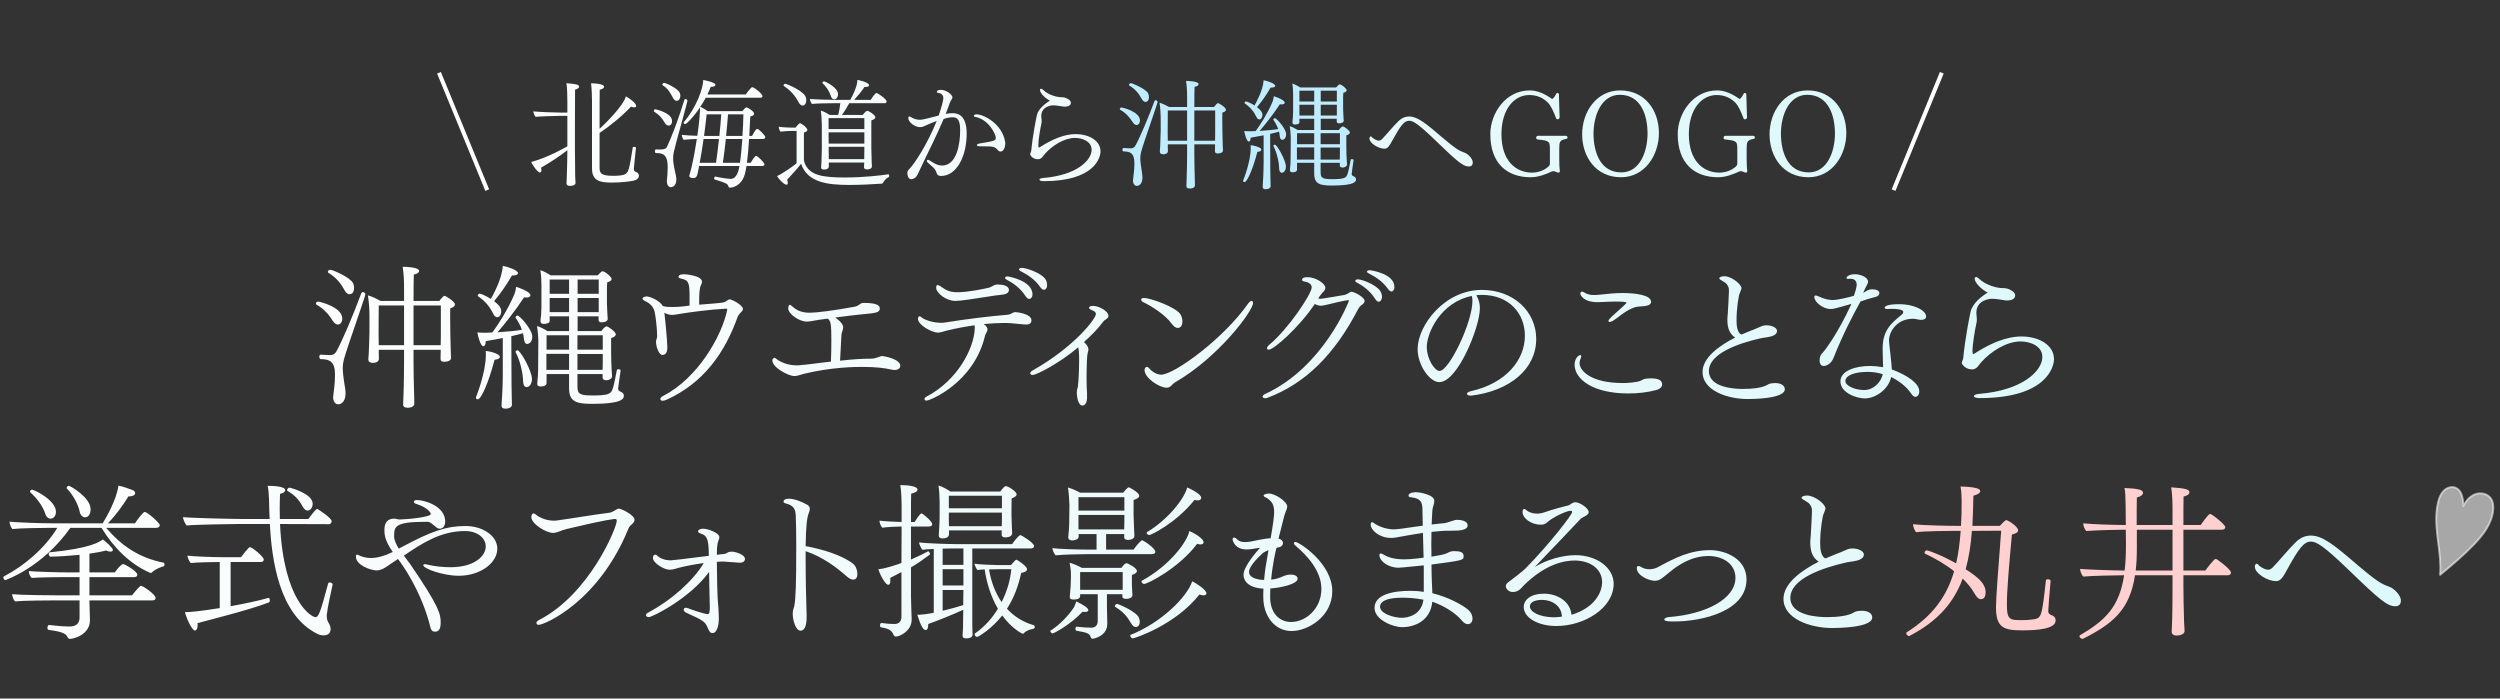 <svg width="612" height="171" viewBox="0 0 612 171" fill="none" xmlns="http://www.w3.org/2000/svg">
<rect x="0" y="0" width="612" height="171" fill="#333333" stroke="none"/>
<path d="M16.851 118.929C17.22 118.929 22.181 121.799 22.181 124.669C22.181 125.571 21.812 126.637 20.828 126.637C20.254 126.637 19.68 126.145 19.516 125.284C19.106 123.316 17.794 121.061 16.4 119.626C16.318 119.544 16.318 119.503 16.318 119.421C16.318 119.175 16.605 118.929 16.851 118.929ZM40.057 137.748C40.221 137.789 40.262 137.953 40.262 138.158C40.262 138.363 40.18 138.609 40.016 138.65C39.565 138.773 38.171 139.183 37.187 140.126C37.105 140.208 36.982 140.249 36.9 140.249C36.818 140.249 36.736 140.208 36.695 140.208C31.816 138.076 27.839 134.099 24.846 129.22H17.22C10.332 138.978 1.312 142.012 1.312 142.012C1.066 142.012 0.82 141.643 0.82 141.397C0.82 141.274 0.82 141.151 1.148 140.987C5.699 138.65 11.029 134.222 14.022 129.22H12.013C10.209 129.22 4.756 129.302 3.034 129.507C2.665 129.138 2.337 128.236 2.337 127.703C4.182 127.908 10.168 128.113 13.079 128.113H25.133C25.953 126.801 28.577 122.25 28.987 118.888C30.094 119.093 31.734 119.667 32.513 119.995C32.882 120.159 33.087 120.446 33.087 120.692C33.087 121.102 32.636 121.512 31.611 121.512C31.57 121.512 31.529 121.512 31.447 121.512C30.094 123.726 28.29 126.186 26.404 128.113H33.046C33.579 127.293 35.014 125.325 35.424 125.325C36.08 125.325 39.114 128.031 39.114 128.564C39.114 128.892 38.786 129.22 38.253 129.22H25.994C29.684 133.525 33.907 136.518 40.057 137.748ZM7.831 119.872C8.405 119.872 13.694 122.455 13.694 125.284C13.694 126.432 12.997 126.965 12.382 126.965C11.849 126.965 11.316 126.555 11.07 125.735C10.496 123.89 8.897 121.799 7.421 120.528C7.339 120.487 7.339 120.405 7.339 120.323C7.339 120.118 7.585 119.872 7.831 119.872ZM34.522 143.406C35.014 143.406 38.089 145.538 38.089 146.358C38.089 146.686 37.884 146.973 37.392 146.973H21.894V147.219C21.894 147.834 22.017 150.909 22.017 151.77C22.017 151.811 22.017 151.852 22.017 151.852C22.017 155.378 17.999 156.403 17.138 156.403C16.851 156.403 16.646 156.198 16.523 155.952C16.195 155.214 15.457 154.64 11.849 154.189C11.685 154.148 11.603 153.943 11.603 153.738C11.603 153.41 11.767 153 11.972 153C12.013 153 12.013 153 12.013 153C13.284 153.123 15.211 153.369 17.015 153.369C18.614 153.369 19.475 152.631 19.475 151.155V146.973H13.735C11.849 146.973 5.576 147.014 3.69 147.219C3.28 146.891 3.034 145.989 2.952 145.456C5.002 145.661 11.603 145.743 14.76 145.743H19.475V141.274H16.113C14.637 141.274 9.512 141.315 7.79 141.479C7.421 141.274 7.052 140.372 7.052 139.88C7.052 139.839 7.052 139.839 7.052 139.798C8.692 139.962 14.145 140.126 16.974 140.126H19.475V135.821C17.015 136.067 14.473 136.231 12.382 136.272C12.095 136.272 11.931 135.903 11.931 135.616C11.931 135.411 12.013 135.206 12.177 135.206C22.345 134.222 24.477 132.582 25.174 132.049C25.83 132.541 27.634 134.099 27.634 134.632C27.634 134.878 27.388 135.042 27.019 135.042C26.732 135.042 26.404 134.96 25.994 134.755C24.764 135.083 23.37 135.329 21.894 135.534V140.126H28.085C29.602 138.076 30.094 138.076 30.135 138.076C30.504 138.076 33.62 139.839 33.62 140.7C33.62 141.028 33.374 141.274 32.882 141.274H21.894V145.743H32.308C32.595 145.415 33.538 144.144 34.317 143.488C34.399 143.447 34.44 143.406 34.522 143.406ZM70.848 119.38C71.053 119.38 76.547 120.815 76.547 123.316C76.547 124.218 75.973 124.997 75.317 124.997C74.948 124.997 74.497 124.71 74.128 124.054C73.103 122.209 72.16 121.225 70.356 120.159C70.315 120.118 70.274 120.077 70.274 119.995C70.274 119.749 70.561 119.38 70.848 119.38ZM81.426 143.078C80.934 145.579 80.237 148.326 79.991 150.54C79.991 150.663 79.991 150.786 79.991 150.909C79.991 151.524 80.155 152.016 80.483 152.549C80.729 152.959 80.934 153.533 80.934 153.943C80.934 155.337 79.868 155.542 79.212 155.542C78.72 155.542 78.187 155.419 77.777 155.214C68.224 150.54 66.543 136.887 66.051 128.277H58.261C57.728 128.277 47.601 128.4 45.674 128.646C45.182 127.949 44.936 127.375 44.772 126.596C46.535 126.801 56.826 127.047 59.122 127.047H66.01C65.969 126.391 65.969 125.735 65.928 125.161C65.887 124.423 65.887 123.193 65.846 122.004C65.805 120.897 65.723 119.831 65.518 118.929C67.404 118.929 69.823 119.134 69.823 119.995C69.823 120.364 69.413 120.733 68.552 120.897C68.511 122.168 68.47 123.398 68.47 124.587C68.47 125.448 68.511 126.268 68.511 127.047H75.481C75.604 126.883 77.285 124.587 77.613 124.587C77.654 124.587 77.736 124.587 77.777 124.628C77.982 124.751 81.18 126.801 81.18 127.58C81.18 127.908 80.975 128.318 80.483 128.318L68.552 128.277C69.413 147.219 76.301 151.073 77.203 151.073C78.023 151.073 78.433 149.884 80.319 142.873C80.36 142.668 80.565 142.586 80.729 142.586C81.057 142.586 81.426 142.791 81.426 143.037V143.078ZM65.846 147.465C60.926 149.351 52.07 151.524 48.339 152.549C48.38 152.754 48.38 152.918 48.38 153.082C48.38 153.861 48.093 154.353 47.724 154.353C47.027 154.353 45.715 151.565 45.264 149.843C45.387 149.843 45.51 149.843 45.633 149.843C46.412 149.843 48.667 149.679 53.792 148.859V137.584H53.382C51.988 137.584 48.052 137.666 46.699 137.83C46.33 137.461 45.92 136.559 45.879 136.026C47.478 136.231 52.193 136.395 54.12 136.395H58.999C59.122 136.231 60.844 133.935 61.172 133.935C61.746 133.935 64.575 136.313 64.575 136.969C64.575 137.338 64.288 137.584 63.837 137.584H56.457V148.408C59.737 147.793 63.181 147.096 65.723 146.358H65.764C65.928 146.358 66.051 146.686 66.051 146.973C66.051 147.178 66.01 147.383 65.846 147.465ZM121.739 134.304C121.739 137.871 117.516 140.946 112.309 140.946C108.455 140.946 103.617 139.183 103.617 138.363C103.617 138.199 103.74 138.117 104.027 138.117C104.191 138.117 104.355 138.158 104.56 138.199C106.323 138.65 108.496 138.855 110.3 138.855C116.163 138.855 118.91 136.108 118.91 133.771C118.91 131.803 117.024 129.999 113.785 129.999C107.84 129.999 103.207 133.074 98.861 136.026C99.435 136.764 99.968 137.461 100.378 138.035C107.717 148.736 107.881 150.458 107.881 152.426C107.881 154.107 107.348 154.64 106.446 154.64C105.995 154.64 105.585 154.394 105.421 153.779C103.248 144.8 98.41 138.076 97.426 136.846L95.991 137.789C94.802 138.568 93.654 139.634 92.178 139.634C90.825 139.634 87.258 138.404 87.135 136.395C87.135 135.821 87.217 135.78 87.463 135.78C87.545 135.78 87.668 135.862 87.791 135.903C88.775 136.395 89.841 136.6 90.784 136.6C92.424 136.6 94.31 136.026 95.868 135.247L96.155 135.124C94.105 132.254 94.105 130.655 94.105 129.712C94.105 128.523 94.433 126.965 96.524 126.965C96.647 126.965 96.77 127.006 96.893 127.006C97.221 127.047 97.426 127.17 97.836 127.17C100.091 127.129 105.462 126.555 105.462 125.817C105.462 125.53 104.765 124.3 102.018 123.398C101.69 123.316 101.321 123.111 101.321 122.865C101.321 122.414 101.895 122.414 102.1 122.414C103.74 122.414 108.988 123.767 108.988 127.703C108.988 128.031 108.865 129.425 107.635 129.425C107.348 129.425 107.02 129.302 106.774 129.056C105.298 127.826 105.134 127.744 104.683 127.744C104.519 127.744 104.273 127.744 104.027 127.744C96.606 127.744 96.483 128.933 96.483 131.311C96.483 132.213 96.975 133.279 97.631 134.304C97.836 134.181 98.041 134.099 98.246 133.976C105.544 130.04 109.275 128.769 113.99 128.769C118.131 128.769 121.739 131.147 121.739 134.304ZM151.48 124.505C152.054 124.505 155.334 126.063 155.334 127.252C155.334 127.744 154.842 128.236 154.473 128.523C154.063 128.933 153.981 129.056 153.899 129.261C146.601 147.342 133.276 152.959 131.882 152.959C131.513 152.959 131.308 152.754 131.308 152.508C131.308 152.303 131.513 151.975 131.964 151.77C144.305 145.456 150.988 129.179 150.988 127.457C150.988 127.211 150.865 127.047 150.578 127.047C150.373 127.047 148.61 127.129 138.688 129.507C137.212 129.876 136.433 130.45 135.367 130.45C133.645 130.45 130.078 128.236 130.078 126.596C130.078 126.104 130.283 125.694 130.611 125.694C130.734 125.694 130.898 125.735 131.062 125.899C131.677 126.432 133.44 127.457 135.49 127.457C135.736 127.457 136.023 127.457 136.31 127.416C140.738 126.801 145.412 125.981 149.348 125.489C149.758 125.448 150.291 125.038 150.66 124.874C150.906 124.751 151.193 124.505 151.48 124.505ZM179.254 135.042C180.033 135.083 182.37 135.739 182.37 136.846C182.37 137.338 181.919 137.748 181.181 137.748C181.099 137.748 181.058 137.748 181.017 137.748C177.327 137.461 177.327 137.461 176.999 137.461C176.507 137.461 175.974 137.502 175.482 137.543C175.482 140.577 175.646 147.096 175.769 147.711C175.892 148.49 175.974 151.442 175.974 151.524C175.974 152.754 175.605 154.968 174.457 154.968C173.842 154.968 173.637 154.64 173.145 153.451C172.53 152.221 172.325 151.934 168.02 150.007C167.569 149.802 167.364 149.515 167.364 149.269C167.364 148.982 167.569 148.777 167.938 148.777C168.061 148.777 168.225 148.818 168.43 148.9C168.758 149.064 172.448 150.335 173.186 150.335C173.719 150.335 173.76 149.761 173.76 148.326C173.76 147.916 173.719 147.424 173.719 146.85C173.637 144.595 173.637 142.299 173.596 140.003C168.922 146.44 159.738 151.073 158.795 151.073C158.385 151.073 158.139 150.827 158.139 150.581C158.139 150.376 158.262 150.171 158.59 150.007C164.699 146.727 169.783 142.012 172.284 137.83C170.193 138.117 167.733 138.568 166.093 139.019C165.437 139.224 164.617 139.47 163.879 139.47C162.608 139.47 159.82 137.871 159.82 136.518C159.82 136.067 160.107 135.78 160.435 135.78C160.558 135.78 160.722 135.821 160.845 135.985C161.05 136.19 162.116 137.174 164.207 137.174C164.535 137.174 167.774 136.805 173.514 136.067C173.514 134.55 173.473 134.427 173.473 134.386C173.391 131.68 172.735 131.024 171.751 130.696C171.464 130.573 170.89 130.45 170.89 130.081C170.89 129.999 170.972 129.425 172.202 129.425C173.104 129.425 176.097 130.368 176.097 131.516C176.097 131.68 176.056 131.885 175.974 132.09C175.728 132.623 175.482 133.32 175.482 135.821C176.097 135.739 176.63 135.657 177.204 135.616C177.696 135.575 177.778 135.452 178.147 135.247C178.475 135.083 178.762 135.042 179.254 135.042ZM209.887 140.495C209.887 141.643 209.313 141.889 208.862 141.889C208.452 141.889 207.919 141.643 207.345 141.151C204.803 138.896 201.359 136.313 197.218 134.919C197.218 135.493 197.218 136.067 197.218 136.682C197.218 141.602 197.341 147.178 197.464 150.786C197.464 150.868 197.464 150.991 197.464 151.073C197.464 153.41 196.849 154.394 195.988 154.394C194.758 154.394 194.061 151.77 194.061 150.294C194.061 150.007 194.061 149.474 194.43 148.408C194.799 146.604 194.922 142.955 194.922 133.484C194.922 130.696 194.881 128.072 194.799 126.186C194.717 124.751 194.389 123.767 192.462 123.275C191.97 123.152 191.806 122.988 191.806 122.783C191.806 122.66 191.888 122.086 193.118 122.086C194.389 122.086 196.275 122.783 197.669 123.603C198.079 123.849 198.243 124.218 198.243 124.587C198.243 124.874 198.161 125.161 198.038 125.448C197.546 126.719 197.3 128.523 197.218 133.689C201.441 134.468 206.197 135.944 208.821 137.994C209.518 138.527 209.887 139.634 209.887 140.495ZM246.216 119.011C246.913 119.011 248.881 120.405 248.881 121.02C248.881 121.307 248.594 121.676 247.651 122.004C247.61 122.25 247.61 126.186 247.61 126.186C247.61 126.473 247.651 127.662 247.692 128.646C247.692 129.138 247.774 130.204 247.774 130.45C247.774 130.491 247.774 130.491 247.774 130.532C247.774 131.557 246.257 131.557 246.134 131.557C245.478 131.557 245.191 131.311 245.191 130.819L245.232 129.835H232.317V130.778C232.317 131.721 231.128 131.803 230.759 131.803C230.226 131.803 229.816 131.639 229.816 131.065C229.816 131.024 229.816 130.983 229.816 130.942C229.816 130.778 229.857 130.245 229.898 129.548C229.939 128.605 230.021 127.621 230.021 126.76V122.865C229.98 121.389 229.939 120.077 229.734 118.847C230.595 119.093 231.784 119.708 232.645 120.323H244.863C245.806 119.093 246.011 119.011 246.216 119.011ZM253.063 153.041C253.227 153.082 253.309 153.287 253.309 153.492C253.309 153.697 253.186 153.902 252.981 153.943C252.325 154.025 251.218 154.353 250.685 154.968C250.603 155.091 250.48 155.132 250.398 155.132C250.111 155.132 247.61 153.779 245.355 150.663C242.69 154.025 239.492 155.911 239.205 155.911C238.918 155.911 238.59 155.583 238.59 155.296C238.59 155.173 238.631 155.091 238.754 155.009C241.05 153.41 242.895 151.319 244.289 149.023C242.567 146.071 241.501 142.627 241.05 139.388C240.312 139.429 239.656 139.47 239.287 139.552C239.041 139.306 238.59 138.404 238.549 137.994C239.492 138.199 243.633 138.322 244.084 138.322H247.487C248.43 137.215 248.676 137.01 248.84 137.01C248.963 137.01 251.423 138.568 251.423 139.347C251.423 139.798 250.808 140.126 249.988 140.249C249.291 143.488 248.184 146.44 246.503 149.023C248.225 150.868 250.398 152.303 253.063 153.041ZM249.824 130.983C249.988 130.983 253.145 132.869 253.145 133.689C253.145 133.976 252.858 134.263 252.325 134.263H238.016V152.918C238.016 154.271 238.098 155.337 238.098 155.337C238.098 155.419 238.098 156.28 236.499 156.28C236.007 156.28 235.638 156.116 235.638 155.583C235.638 155.542 235.638 155.46 235.638 155.419C235.72 154.763 235.802 152.877 235.802 149.269C233.26 150.458 229.242 152.057 227.233 152.754C227.233 152.836 227.233 152.877 227.233 152.959C227.233 153.861 226.946 154.23 226.577 154.23C225.552 154.23 224.609 150.54 224.568 150.458C224.691 150.458 224.855 150.499 225.019 150.499C225.429 150.499 227.233 150.294 228.586 150.007V134.386C227.315 134.427 226.208 134.509 225.798 134.591C225.388 134.099 224.978 133.074 224.978 132.787C226.249 132.992 232.112 133.197 233.834 133.197H247.774C247.897 132.951 249.373 130.983 249.824 130.983ZM225.798 125.776C226.495 126.186 228.217 127.744 228.217 128.318C228.217 128.687 227.807 128.892 227.438 128.892H223.01V136.969C224.65 136.272 226.126 135.534 227.192 134.96H227.233C227.438 134.96 227.643 135.37 227.643 135.616C227.643 135.698 227.643 135.739 227.602 135.78C226.003 136.969 224.732 137.871 223.01 138.896V145.989C223.01 147.711 223.174 150.704 223.174 151.606C223.174 151.647 223.174 151.647 223.174 151.688C223.174 154.476 220.222 155.829 219.361 155.829C218.992 155.829 218.828 155.624 218.705 155.337C218.336 154.476 217.844 153.902 215.671 153.574C215.507 153.533 215.425 153.328 215.425 153.123C215.425 152.836 215.548 152.508 215.753 152.508C215.794 152.508 215.794 152.508 215.794 152.508C216.983 152.672 217.926 152.754 218.951 152.754C220.14 152.754 220.673 152.057 220.673 150.95V140.044C219.771 140.536 218.992 140.946 217.926 141.479C217.967 141.684 217.967 141.889 217.967 142.094C217.967 142.791 217.762 143.16 217.475 143.16C216.614 143.16 215.261 140.249 215.015 139.347C216.696 139.224 219.525 138.24 220.673 137.83L220.714 128.892H220.55C219.484 128.892 217.065 129.015 215.999 129.179C215.671 128.892 215.302 128.031 215.302 127.539C215.302 127.498 215.302 127.498 215.302 127.457C216.614 127.621 219.074 127.744 220.714 127.785V124.177C220.714 122.537 220.632 119.79 220.386 118.765C220.509 118.765 220.632 118.765 220.755 118.765C221.862 118.765 224.609 118.929 224.609 119.872C224.609 120.241 224.117 120.61 223.051 120.856C223.01 121.143 223.01 124.054 223.01 127.785H223.912C224.076 127.539 225.183 125.694 225.552 125.694C225.634 125.694 225.716 125.694 225.798 125.776ZM245.273 124.423V121.348H232.276V124.423H245.273ZM245.273 126.924V125.489H232.276V127.211C232.276 127.416 232.276 128.195 232.317 128.81H245.232C245.232 128.277 245.273 127.498 245.273 126.924ZM247.569 139.347H244.125C244.125 139.347 243.182 139.347 242.116 139.388C242.567 142.176 243.551 145.005 245.191 147.383C246.544 144.759 247.323 141.971 247.569 139.347ZM235.843 134.263H233.178C232.809 134.263 231.866 134.263 230.759 134.304V138.281H235.843V134.263ZM235.843 139.347H230.759V143.324H235.843V139.347ZM235.843 144.431H230.759V149.515C232.563 149.105 234.408 148.572 235.802 148.121V147.014C235.802 146.563 235.802 145.62 235.843 144.431ZM290.619 119.339C291.07 119.503 294.063 120.856 294.063 121.881C294.063 122.25 293.735 122.496 293.161 122.496C292.956 122.496 292.71 122.455 292.423 122.373C287.79 128.154 281.722 130.983 281.353 130.983C281.066 130.983 280.697 130.696 280.697 130.45C280.697 130.368 280.738 130.286 280.82 130.245C285.945 127.17 289.963 122.045 290.619 119.339ZM291.152 129.999C292.013 130.327 294.637 131.762 294.637 132.746C294.637 133.074 294.35 133.279 293.899 133.279C293.653 133.279 293.366 133.238 293.079 133.115C288.364 139.306 280.82 142.955 280.082 142.955C279.754 142.955 279.426 142.586 279.426 142.34C279.426 142.258 279.467 142.217 279.508 142.176C286.519 138.363 290.701 132.459 291.152 129.999ZM279.713 132.295C281.025 132.951 282.829 134.427 282.829 135.083C282.829 135.411 282.542 135.657 282.009 135.657H266.265C264.092 135.657 260.566 135.739 258.393 135.944C258.024 135.452 257.696 134.796 257.614 134.181C258.967 134.386 263.764 134.55 267.249 134.55H268.438V130.737H264.051V131.352C264.051 132.172 262.739 132.295 262.493 132.295C261.96 132.295 261.509 132.09 261.509 131.516C261.509 131.106 261.632 130.368 261.673 129.712C261.755 128.318 261.755 127.539 261.755 126.637C261.755 126.637 261.796 124.3 261.796 123.685C261.755 122.373 261.632 120.405 261.427 119.339C262.329 119.585 263.559 120.118 264.42 120.61H274.957C274.998 120.569 275.941 119.298 276.351 119.298C276.392 119.298 276.433 119.298 276.474 119.339C277.458 119.79 278.893 120.774 278.893 121.389C278.893 121.758 278.483 122.086 277.499 122.414V125.981C277.499 126.309 277.581 128.236 277.622 129.466C277.622 130.081 277.704 130.86 277.704 131.188C277.704 131.885 276.843 132.172 276.146 132.172C275.572 132.172 275.203 131.967 275.203 131.516V130.737H270.775V134.55H277.499C277.909 133.935 278.811 132.787 279.426 132.336C279.467 132.295 279.508 132.254 279.59 132.254C279.631 132.254 279.672 132.295 279.713 132.295ZM291.849 142.299C292.71 142.709 295.334 144.349 295.334 145.251C295.334 145.538 295.088 145.743 294.596 145.743C294.35 145.743 293.981 145.661 293.612 145.538C287.708 153.041 277.704 156.28 277.294 156.28C276.966 156.28 276.679 155.829 276.679 155.583C276.679 155.501 276.679 155.46 276.761 155.419C284.223 152.467 290.619 146.153 291.849 142.299ZM278.852 151.319C278.934 151.606 279.016 151.893 279.016 152.18C279.016 153.369 278.278 153.492 278.032 153.492C277.663 153.492 277.294 153.246 276.925 152.631C275.9 150.868 274.998 149.802 273.03 148.572C272.948 148.531 272.907 148.449 272.907 148.367C272.907 148.162 273.235 147.834 273.481 147.834C273.727 147.834 278.319 149.72 278.852 151.319ZM275.818 137.871C275.982 137.871 278.319 138.978 278.319 139.798C278.319 140.167 277.909 140.495 277.089 140.741C277.089 140.823 277.089 140.946 277.089 141.069C277.089 141.274 277.089 141.438 277.089 141.438V142.668C277.089 143.242 277.089 143.529 277.13 144.062C277.13 144.308 277.212 145.456 277.212 145.661V145.702C277.212 146.358 276.351 146.604 275.695 146.604C275.121 146.604 274.752 146.44 274.752 145.989V145.456H270.98V148.531C270.98 149.351 271.021 151.524 271.062 152.59C271.062 152.631 271.062 152.672 271.062 152.713C271.062 155.706 267.823 156.362 267.413 156.362C267.167 156.362 267.126 156.198 267.044 156.034C266.675 155.05 266.306 154.886 263.477 154.394C263.313 154.353 263.272 154.189 263.272 153.984C263.272 153.697 263.395 153.41 263.559 153.41C263.6 153.41 263.6 153.41 263.6 153.41C265.199 153.574 265.855 153.656 267.167 153.656C268.11 153.656 268.725 153.082 268.725 152.016V145.456H264.42V145.948C264.42 146.44 263.846 146.768 262.903 146.768C262.329 146.768 261.878 146.686 261.878 146.153V146.112C261.878 145.907 261.96 145.169 262.001 144.636C262.083 143.734 262.124 143.16 262.124 142.627C262.124 142.627 262.165 141.684 262.165 141.151C262.165 140.987 262.165 140.905 262.165 140.823C262.165 140.741 262.165 140.618 262.165 140.536C262.165 139.552 262.001 138.691 261.837 137.748C262.657 137.994 263.969 138.486 264.83 139.019H274.506C275.162 138.199 275.408 137.871 275.818 137.871ZM263.477 147.219C264.871 147.916 266.429 148.736 266.429 149.392C266.429 149.638 266.142 149.802 265.609 149.802C265.404 149.802 265.24 149.802 264.994 149.761C262.124 152.836 258.065 155.05 257.696 155.05C257.45 155.05 257.122 154.763 257.122 154.517C257.122 154.476 257.122 154.394 257.204 154.353C259.377 153 261.468 150.786 262.78 148.859C263.067 148.408 263.272 147.834 263.477 147.219ZM275.244 124.997V121.717H264.01V124.997H275.244ZM275.244 126.063H264.01V129.589H275.203C275.203 128.974 275.244 128.318 275.244 127.662V126.063ZM274.834 140.044H264.42C264.42 140.454 264.42 140.864 264.42 141.192C264.42 141.848 264.42 142.258 264.42 142.258V144.39H274.834V140.044ZM317.121 132.664C317.982 132.664 326.141 137.871 326.141 144.718C326.141 150.909 320.196 154.476 316.178 154.476C311.996 154.476 309.249 150.745 309.249 146.153C309.249 145.456 309.249 144.759 309.29 144.103C305.231 143.898 304.411 141.889 304.411 140.7C304.411 138.568 308.019 134.591 308.47 134.099C307.527 134.181 306.338 134.509 305.149 134.509C302.361 134.509 301.746 132.418 301.746 132.049C301.746 131.762 301.869 131.598 302.115 131.598C302.32 131.598 302.607 131.762 302.935 132.09C303.386 132.582 304.165 132.705 304.821 132.705C305.805 132.705 306.912 132.418 308.142 132.172C309.044 132.008 310.028 131.803 311.053 131.762C311.709 128.113 311.914 126.104 311.914 125.407C311.914 123.398 311.258 122.701 310.151 121.922L309.905 121.799C309.495 121.635 309.331 121.471 309.331 121.307C309.331 120.938 310.397 120.815 310.602 120.815C312.119 120.815 315.112 122.742 315.112 124.013C315.112 124.587 314.702 125.161 314.374 126.35C314.374 126.35 313.964 127.908 312.98 131.844C313.718 132.008 314.087 132.5 314.087 132.951C314.087 133.402 313.718 133.853 313.103 133.976C312.98 134.017 312.734 134.058 312.488 134.099C312.283 134.755 311.504 138.24 311.176 141.889C311.914 141.848 312.98 141.602 313.923 141.151C314.866 140.7 315.645 140.659 315.973 140.659C317.654 140.659 317.654 141.561 317.654 141.684C317.654 142.996 313.472 143.898 310.971 144.062C310.971 144.759 310.93 145.497 310.93 146.194C310.93 149.966 313.103 152.262 316.055 152.262C319.663 152.262 323.476 149.023 323.476 144.144C323.476 139.757 319.95 135.944 317.162 133.607C316.875 133.361 316.752 133.156 316.752 132.992C316.752 132.787 316.916 132.664 317.121 132.664ZM310.52 134.673C309.946 134.919 309.413 135.165 309.085 135.452C305.846 138.404 305.764 139.675 305.764 140.003C305.764 141.807 308.88 141.971 309.454 141.971C309.618 140.003 309.905 138.076 310.274 136.149L310.52 134.673ZM360.47 151.36C360.47 152.631 359.65 152.795 359.322 152.795C358.912 152.795 358.379 152.549 357.846 151.893C356.165 149.884 353.254 148.203 350.63 147.301C350.179 151.77 346.612 153.533 343.168 153.533C341.118 153.533 336.485 151.77 336.485 148.818C336.485 145.497 341.118 144.636 345.218 144.636C346.735 144.636 348.047 144.8 348.539 144.882V138.404C343.086 138.937 342.799 138.978 342.348 138.978C339.888 138.978 337.674 137.379 337.674 135.862C337.674 135.657 337.797 135.493 338.002 135.493C338.125 135.493 338.248 135.534 338.412 135.616C339.478 136.231 340.831 136.928 343.742 136.928C343.988 136.928 345.669 136.928 348.498 136.518C348.457 134.673 348.416 132.623 348.334 130.45C347.063 130.655 345.792 130.86 344.603 131.065C341.856 131.598 341.2 131.68 340.503 131.68C337.674 131.68 335.542 129.794 335.542 128.4C335.542 128.113 335.665 127.826 335.911 127.826C336.034 127.826 336.157 127.908 336.321 128.031C337.141 128.687 339.15 129.589 341.2 129.589C342.143 129.589 344.562 129.22 346.202 128.974C346.899 128.892 347.596 128.769 348.293 128.687C348.252 127.375 348.252 125.981 348.211 124.587C348.17 122.865 347.76 121.963 345.259 121.717C344.972 121.717 344.808 121.512 344.808 121.348C344.808 120.487 346.53 120.487 346.694 120.487C347.268 120.487 351.122 121.02 351.122 122.619C351.122 123.07 350.958 123.562 350.794 124.136C350.63 124.71 350.63 124.792 350.466 128.4C351.491 128.277 352.516 128.154 353.623 128.072C353.91 128.031 354.607 127.826 354.935 127.703C356.206 127.293 356.288 127.252 356.698 127.252C357.6 127.252 359.281 127.498 359.281 128.605C359.281 129.917 356.903 129.917 355.222 129.917C355.058 129.917 354.853 129.917 354.689 129.917C353.418 129.917 351.942 130.04 350.425 130.204C350.425 131.229 350.384 132.254 350.384 133.279C350.384 134.304 350.425 135.288 350.425 136.272C353.377 135.78 353.828 135.657 354.648 135.206C354.976 135.042 355.386 134.919 355.837 134.919C355.919 134.919 355.96 134.919 356.042 134.919C357.395 134.919 358.297 135.124 358.297 136.149C358.297 137.133 358.215 137.174 350.425 138.199L350.466 140.782C350.466 142.135 350.589 143.529 350.63 144.759V145.21C354.648 146.235 357.805 147.957 359.363 149.228C360.101 149.843 360.47 150.663 360.47 151.36ZM348.457 146.809C346.366 146.399 344.603 146.317 343.291 146.317C340.134 146.317 337.838 146.932 337.838 148.531C337.838 150.253 341.282 151.237 343.168 151.237C344.562 151.237 347.965 150.622 348.457 146.809ZM395.025 142.914C395.025 148.818 387.891 153.246 381.003 153.246C376.411 153.246 373.008 151.155 373.008 148.613C373.008 146.891 374.648 145.333 377.969 145.333C381.249 145.333 384.447 147.26 384.693 150.499C390.228 148.859 392.196 145.128 392.196 142.504C392.196 139.429 389.49 137.215 385.431 137.215C383.135 137.215 378.379 137.953 372.967 143.365C372.024 144.431 371.491 144.923 370.22 144.923C369.359 144.923 368.621 144.103 368.621 143.529C368.621 143.16 368.826 142.832 369.154 142.586C370.466 141.602 372.721 139.88 373.418 139.183C379.281 133.238 384.857 125.981 384.857 125.366C384.857 125.202 384.775 125.038 384.529 125.038C383.34 125.038 379.937 126.76 378.748 127.867C378.297 128.277 377.846 128.441 377.231 128.441C374.607 128.441 372.721 126.719 372.721 125.407C372.721 124.956 372.844 124.587 373.09 124.587C373.254 124.587 373.459 124.71 373.705 124.915C374.443 125.53 375.386 125.735 376.288 125.735C376.862 125.735 377.354 125.653 378.215 125.366C379.978 124.751 382.479 124.054 383.914 123.726C384.16 123.685 384.488 123.398 384.775 123.234C385.103 123.07 385.349 122.947 385.636 122.947C386.743 122.947 388.916 124.423 388.916 125.366C388.916 125.858 388.301 126.268 387.727 126.514C387.481 126.637 386.948 126.965 386.907 127.047C385.472 128.564 383.504 130.614 381.741 132.5C379.691 134.632 377.436 136.969 375.714 138.814C380.306 135.985 384.939 135.903 385.636 135.903C391.007 135.903 395.025 139.06 395.025 142.914ZM382.356 150.95C382.274 148.285 379.896 146.85 377.477 146.85C377.067 146.85 374.525 146.891 374.525 148.449C374.525 149.761 376.739 151.032 380.224 151.114C381.003 151.114 381.659 151.032 382.356 150.95ZM418.645 134.673C422.212 134.673 427.542 136.682 427.542 141.848C427.542 149.597 416.759 152.139 409.707 152.139C409.01 152.139 407.411 152.139 407.411 151.647C407.411 151.401 407.903 151.114 408.395 151.073C417.743 150.376 424.836 146.563 424.836 141.438C424.836 138.24 422.048 136.108 418.153 136.108C414.791 136.108 411.88 137.625 409.502 139.429C408.805 139.962 408.108 140.577 407.411 141.11C406.755 141.643 406.099 142.176 405.115 142.176C403.639 142.176 400.687 140.905 400.687 139.06C400.687 138.691 400.851 138.568 401.056 138.568C401.302 138.568 401.589 138.691 401.835 138.855C402.368 139.183 403.065 139.347 403.803 139.347C404.5 139.347 405.197 139.183 405.812 138.855C409.994 136.6 413.684 134.673 418.645 134.673ZM458.325 151.155C458.325 153.697 449.633 153.738 448.526 153.738C443.073 153.738 436.595 151.442 436.595 146.604C436.595 142.832 440.941 139.675 445.205 137.502C443.565 136.395 443.155 134.755 443.155 132.746C443.155 132.172 443.237 131.598 443.278 130.983C443.36 129.589 443.524 126.842 443.565 125.366C443.565 124.833 443.565 124.423 443.401 124.095C443.196 123.603 442.909 123.234 442.54 122.988C442.089 122.66 441.638 122.455 441.228 122.168C441.105 122.086 441.023 121.963 441.023 121.84C441.023 121.512 441.638 121.307 442.376 121.307C444.221 121.307 446.886 123.398 446.886 124.505C446.886 124.628 446.435 125.776 446.435 125.776C446.189 126.104 445.574 129.63 445.574 132.91C445.574 134.673 445.82 135.944 446.64 136.6C446.64 136.6 446.763 136.641 446.927 136.682C447.788 136.313 448.567 135.985 449.305 135.698C450.863 135.124 451.724 134.673 452.38 134.427C452.708 134.304 453.118 134.263 453.487 134.263C454.84 134.263 456.275 134.878 456.275 135.739C456.275 136.928 454.676 137.256 453.61 137.42C453.159 137.502 452.626 137.543 452.052 137.666C445.861 139.06 438.276 141.766 438.276 146.358C438.276 150.745 445.082 151.073 447.255 151.073C449.756 151.073 452.544 150.786 453.897 149.884C454.471 149.515 455.701 149.515 455.783 149.515C457.259 149.515 458.325 150.13 458.325 151.155ZM585.03 143.693C586.014 144.062 587.736 145.661 587.736 147.014C587.736 147.793 587.367 148.408 586.383 148.408C584.456 148.408 582.693 147.014 574.985 139.552C568.671 133.443 566.99 132.582 565.719 132.582C563.915 132.582 562.644 134.468 559.938 139.347C558.913 141.233 558.339 142.258 557.191 142.258C555.018 142.258 551.984 140.331 551.984 138.732C551.984 138.363 552.148 137.994 552.435 137.994C552.558 137.994 552.763 138.117 552.968 138.404C553.009 138.486 554.28 139.47 555.223 139.47C555.592 139.47 555.961 139.306 556.371 138.896C558.052 137.174 560.102 134.55 562.193 132.541C563.259 131.557 564.448 131.106 565.678 131.106C568.589 131.106 571.459 133.443 577.322 138.486C581.873 142.34 582.898 142.914 585.03 143.693Z" fill="url(#paint0_linear_23_476)" fill-opacity="0.99"/>
<path d="M503.215 151.893C503.215 153.943 498.869 154.312 495.097 154.312C490.546 154.312 488.619 153.697 488.619 148.654C488.619 146.276 489.152 139.593 489.89 129.917L482.715 129.958C482.469 133.402 481.977 136.518 481.198 139.347C484.519 141.479 486.077 142.996 486.077 145.005C486.077 145.456 485.995 146.686 484.929 146.686C484.191 146.686 483.617 145.743 483.289 145.169C482.592 143.939 481.608 142.75 480.46 141.643C478.287 147.547 474.351 152.098 467.381 155.706C467.381 155.706 467.34 155.706 467.299 155.706C467.094 155.706 466.643 155.337 466.643 155.05C466.643 154.927 466.684 154.845 466.807 154.763C473.203 150.704 476.606 145.907 478.369 139.839C476.196 138.117 473.654 136.641 471.235 135.534C471.153 135.493 471.112 135.411 471.112 135.329C471.112 135.083 471.399 134.714 471.645 134.714C471.973 134.714 475.13 135.821 478.861 137.912C479.435 135.452 479.763 132.828 479.968 129.958H478.574C477.098 129.958 471.112 129.999 469.103 130.286C468.693 129.958 468.324 128.933 468.324 128.4C468.324 128.359 468.324 128.359 468.324 128.318C471.03 128.646 477.549 128.728 478.82 128.728H480.05C480.173 126.76 480.214 124.751 480.214 122.578C480.214 121.594 480.132 119.995 479.927 119.093C483.699 119.216 484.765 119.626 484.765 120.241C484.765 120.61 484.232 121.061 483.084 121.348C483.043 123.972 482.961 126.432 482.838 128.728H489.562C489.767 128.523 490.464 127.744 490.915 127.416C490.997 127.334 491.079 127.334 491.161 127.334C491.53 127.334 494.031 128.851 494.031 129.835C494.031 130.245 493.58 130.614 492.514 130.86C491.899 137.584 491.284 144.267 491.284 147.916C491.284 151.647 491.899 151.811 494.851 151.811C495.794 151.811 496.778 151.77 497.598 151.647C499.771 151.319 499.812 151.237 500.837 142.094C500.837 141.889 501.083 141.807 501.37 141.807C501.657 141.807 501.985 141.93 501.985 142.217C501.985 142.258 501.985 142.258 501.985 142.258C501.698 145.497 501.411 149.064 501.411 149.556C501.411 150.294 501.862 150.458 502.395 150.663C502.846 150.868 503.215 151.155 503.215 151.893ZM542.411 136.805C542.698 136.805 546.142 139.388 546.142 140.167C546.142 140.495 545.896 140.823 545.322 140.823H534.498V143.16C534.498 144.677 534.539 148.818 534.662 152.303C534.662 152.713 534.785 153.984 534.785 154.476C534.785 155.255 533.637 155.583 532.858 155.583C532.284 155.583 531.628 155.378 531.628 154.64V154.599C531.628 154.435 531.669 153.574 531.71 152.631C531.71 152.303 531.833 150.253 531.833 143.16V140.823H522.649C521.378 149.269 517.196 152.713 509.939 156.362C509.898 156.362 509.857 156.403 509.816 156.403C509.488 156.403 509.037 156.034 509.037 155.747C509.037 155.665 509.078 155.583 509.201 155.501C515.351 151.893 518.795 148.613 519.984 140.823C518.098 140.823 511.825 140.946 509.98 141.151C509.611 140.782 509.201 139.839 509.201 139.265C510.923 139.429 516.581 139.634 520.107 139.675C520.353 137.748 520.435 135.534 520.435 133.033L520.394 129.671H519.779C518.672 129.671 512.727 129.794 510.718 129.999C510.349 129.63 509.98 128.728 509.98 128.195C509.98 128.154 509.98 128.154 509.98 128.113C511.825 128.318 517.114 128.523 520.394 128.523C520.394 126.473 520.353 124.874 520.353 123.603C520.312 121.594 520.271 120.323 520.066 119.462C523.51 119.585 524.617 119.954 524.617 120.61C524.617 121.061 524.166 121.512 523.1 121.799C523.059 123.193 523.059 125.94 523.059 128.523H531.833V124.628C531.833 123.357 531.792 121.02 531.505 119.298C534.826 119.544 535.974 119.749 535.974 120.528C535.974 120.897 535.523 121.348 534.539 121.553C534.498 122.373 534.498 125.202 534.498 128.523H538.721C540.484 126.063 540.812 125.817 541.058 125.817C541.509 125.817 544.748 128.441 544.748 129.015C544.748 129.343 544.543 129.671 543.969 129.671H534.498C534.498 129.671 534.498 129.671 534.498 139.675H539.869C540.033 139.429 541.96 136.805 542.411 136.805ZM531.833 139.675V129.671H523.1V134.14C523.1 136.19 523.018 138.035 522.813 139.675H531.833Z" fill="#FFD0D0"/>
<path d="M108.794 72.414C109.136 72.414 111.378 73.82 111.378 74.542C111.378 74.922 110.998 75.264 110.238 75.454C110.2 75.72 110.2 76.518 110.2 77.43C110.2 79.292 110.238 81.724 110.238 81.724C110.238 82.218 110.314 85.334 110.352 86.056C110.352 86.626 110.428 87.462 110.428 87.576C110.428 88.222 109.706 88.564 108.794 88.564C108.034 88.564 107.844 88.298 107.844 87.804C107.844 87.652 107.882 86.474 107.882 85.866V85.638H101.232V88.526C101.232 89.552 101.27 94.036 101.384 96.848C101.384 97.228 101.422 98.33 101.422 98.786C101.422 98.938 101.384 99.812 99.788 99.812C99.142 99.812 98.686 99.622 98.686 99.014C98.686 98.976 98.724 97.874 98.762 97C98.876 94.606 98.914 89.59 98.914 88.526V85.638H92.72V86.398C92.72 86.854 92.758 87.652 92.758 87.804C92.758 88.032 92.644 88.83 91.276 88.83C90.63 88.83 90.174 88.602 90.174 87.994C90.174 87.956 90.174 87.918 90.174 87.88C90.174 87.842 90.25 87.044 90.288 86.132C90.326 85.068 90.44 82.18 90.44 81.306V77.088C90.44 75.758 90.326 73.858 90.06 72.3C90.934 72.528 92.226 73.136 93.138 73.668H98.914V71.008C98.914 68.348 98.838 67.018 98.572 65.308C98.99 65.308 102.6 65.346 102.6 66.334C102.6 66.676 102.182 67.056 101.308 67.208C101.27 67.55 101.232 70.286 101.232 73.668H107.54C108.224 72.794 108.642 72.414 108.794 72.414ZM86.412 69.298C86.602 69.678 86.678 70.096 86.678 70.476C86.678 70.552 86.678 72.034 85.576 72.034C85.158 72.034 84.702 71.73 84.322 71.008C83.334 69.184 82.232 67.93 80.408 66.79C80.294 66.714 80.256 66.638 80.256 66.562C80.256 66.296 80.56 66.03 80.826 66.03C81.434 66.03 85.728 67.892 86.412 69.298ZM77.862 73.82C78.128 73.82 83.79 75.112 83.79 78C83.79 78.874 83.296 79.444 82.726 79.444C82.346 79.444 81.89 79.216 81.434 78.494C80.446 76.898 79.192 75.53 77.482 74.58C77.368 74.504 77.33 74.428 77.33 74.314C77.33 74.086 77.596 73.82 77.862 73.82ZM89.452 72.034C89.452 72.262 88.388 75.416 85.272 84.536C84.132 87.956 83.904 88.792 83.904 90.084C83.904 90.996 84.018 92.174 84.512 95.252C84.55 95.556 84.588 95.898 84.588 96.278C84.588 98.748 83.144 98.976 82.802 98.976C82.08 98.976 81.548 98.254 81.548 97.266C81.548 97.114 81.548 97 81.586 96.848C81.738 95.746 82.004 93.618 82.004 91.946C82.004 91.832 82.004 91.756 82.004 91.642C82.004 88.488 80.674 87.918 78.508 87.918C78.318 87.918 78.166 87.614 78.166 87.348C78.166 87.082 78.28 86.816 78.546 86.816C78.584 86.816 78.584 86.816 78.584 86.816C79.42 86.854 80.066 86.93 80.902 86.93C81.51 86.93 82.042 86.588 82.308 86.094C83.6 83.852 86.412 77.316 88.464 71.73C88.54 71.578 88.654 71.502 88.806 71.502C89.11 71.502 89.452 71.768 89.452 72.034ZM107.92 82.066V74.77H101.232V84.498H107.882C107.92 83.548 107.92 82.446 107.92 82.066ZM98.914 84.498V74.77H92.72C92.682 76.632 92.682 82.028 92.682 82.028C92.682 82.218 92.682 83.396 92.72 84.498H98.914ZM152.722 96.886C152.722 97.646 152.19 98.862 145.008 98.862C141.17 98.862 139.308 98.406 139.308 95.024V91.566H133.798V93.77C133.798 94.074 133.57 94.606 132.354 94.606C131.86 94.606 131.518 94.454 131.518 93.922C131.518 93.466 131.632 92.82 131.67 92.174C131.746 90.996 131.746 89.628 131.746 88.716C131.746 88.716 131.784 84.46 131.784 83.51C131.784 82.484 131.632 80.698 131.442 79.824C132.202 80.014 133.228 80.546 133.988 81.04H139.308V77.43H134.558V78.608C134.558 79.254 133.266 79.292 133.152 79.292C132.658 79.292 132.316 79.14 132.316 78.608C132.316 78.266 132.354 78 132.392 77.696C132.43 77.544 132.468 77.202 132.468 76.936C132.544 75.796 132.544 74.732 132.544 73.972V69.83C132.544 68.652 132.468 67.208 132.278 66.144C133.076 66.372 134.026 66.904 134.824 67.398H146.338C147.098 66.524 147.326 66.41 147.516 66.41C148.086 66.41 149.72 67.778 149.72 68.31C149.72 68.614 149.454 68.88 148.656 69.108C148.58 69.564 148.58 70.476 148.58 70.742V74.428C148.618 75.226 148.656 75.948 148.694 76.936C148.694 77.202 148.77 77.81 148.77 78.076C148.77 78.646 147.972 78.912 147.288 78.912C146.794 78.912 146.528 78.722 146.528 78.304V77.43H141.398V81.04H147.212C148.01 79.9 148.466 79.9 148.504 79.9C148.884 79.9 150.746 81.23 150.746 81.838C150.746 82.256 150.252 82.598 149.606 82.75C149.606 82.902 149.606 83.32 149.606 83.852C149.606 84.878 149.606 86.246 149.606 86.246C149.606 89.438 149.834 92.06 149.834 92.06C149.834 92.098 149.834 92.098 149.834 92.136C149.834 92.516 149.34 93.086 148.39 93.086C147.858 93.086 147.516 92.858 147.516 92.44C147.516 92.44 147.516 92.44 147.516 92.402V91.566H141.36V94.568C141.36 96.582 142.044 96.81 145.35 96.81C146.68 96.81 148.238 96.734 148.884 96.43C149.872 96.012 150.024 95.746 151.012 90.578C151.05 90.426 151.202 90.388 151.392 90.388C151.658 90.388 151.924 90.502 151.924 90.654C151.924 90.692 151.924 90.692 151.924 90.692C151.734 91.87 151.316 95.062 151.316 95.138C151.316 95.556 151.582 95.746 152.038 95.936C152.418 96.126 152.722 96.392 152.722 96.886ZM123.082 65.08C124.032 65.232 126.806 66.106 126.806 66.866C126.806 67.17 126.388 67.436 125.666 67.436C125.552 67.436 125.438 67.436 125.324 67.436C123.804 70.134 122.094 72.376 120.954 73.706C122.208 74.694 122.702 75.416 122.702 76.176C122.702 77.012 122.284 77.658 121.752 77.658C121.41 77.658 120.992 77.392 120.726 76.784C119.966 75.188 118.826 73.744 117.04 72.528C116.964 72.49 116.964 72.414 116.964 72.338C116.964 72.148 117.192 71.882 117.42 71.882C117.762 71.882 119.244 72.566 120.156 73.174C120.612 72.376 122.892 68.348 123.082 65.08ZM130.302 82.37C130.302 83.776 129.504 84.194 129.048 84.194C128.592 84.194 128.326 83.738 128.25 82.94C128.212 82.484 128.136 82.028 128.022 81.572C127.262 81.8 126.236 82.066 125.172 82.294L125.21 91.642C125.21 92.858 125.21 94.872 125.286 97.57C125.286 97.95 125.324 98.634 125.324 99.09C125.324 99.584 124.754 100.04 123.728 100.04C123.158 100.04 122.778 99.85 122.778 99.28C122.778 99.242 122.778 99.242 122.778 99.204C122.93 97.228 123.082 94.074 123.082 91.49V82.75C121.562 83.054 120.042 83.32 118.902 83.51C118.902 83.548 118.902 83.586 118.902 83.624C118.902 84.346 118.636 84.764 118.332 84.764C117.61 84.764 117.002 82.218 116.85 81.382C117.61 81.458 118.636 81.458 119.092 81.458C119.548 81.458 120.042 81.42 120.536 81.382C121.942 79.482 124.336 75.796 125.97 71.92C126.16 71.426 126.274 70.78 126.35 70.21C126.502 70.248 129.846 71.312 129.846 72.3C129.846 72.604 129.504 72.832 128.858 72.832C128.668 72.832 128.478 72.832 128.288 72.794C126.122 76.1 123.462 79.444 121.79 81.344C124.032 81.192 126.236 81.002 127.756 80.736C127.414 79.748 126.92 78.798 126.236 77.81C126.198 77.772 126.198 77.734 126.198 77.696C126.198 77.506 126.464 77.24 126.692 77.24C127.186 77.24 130.264 80.584 130.302 82.37ZM130.226 92.782C130.226 93.77 129.732 94.758 128.896 94.758C128.44 94.758 128.098 94.302 128.06 93.428C128.022 91.186 127.262 88.146 126.236 86.246C126.236 86.208 126.198 86.17 126.198 86.132C126.198 85.942 126.464 85.752 126.692 85.752C127.376 85.752 130.226 90.768 130.226 92.782ZM118.902 85.904C119.966 85.98 122.36 86.626 122.36 87.348C122.36 87.69 121.942 87.994 121.068 88.07C119.586 93.77 117.762 97.76 116.964 97.76C116.736 97.76 116.508 97.608 116.508 97.38C116.508 97.304 116.508 97.228 116.546 97.152C116.584 97.076 118.94 91.262 118.94 86.816C118.94 86.512 118.94 86.208 118.902 85.904ZM146.566 71.92V68.424H141.398V71.92H146.566ZM146.566 72.946H141.398V76.404H146.566V72.946ZM139.308 71.92V68.424H134.558V71.92H139.308ZM139.308 76.404V72.946H134.558V76.404H139.308ZM147.554 85.6V82.066H141.36V85.6H147.554ZM147.554 86.664H141.36V90.54H147.516C147.516 89.856 147.554 89.286 147.554 88.526V86.664ZM139.308 85.6V82.066H133.798V85.6H139.308ZM139.308 90.54V86.626H133.76V90.54H139.308ZM178.644 73.288C179.176 73.288 181.874 74.694 181.874 75.644C181.874 75.986 181.57 76.29 181.114 76.746C180.924 76.936 180.658 77.316 180.582 77.544C177.466 86.284 172.336 93.694 163.14 97.874C162.798 98.026 162.494 98.102 162.228 98.102C161.886 98.102 161.658 97.95 161.658 97.684C161.658 97.456 161.848 97.152 162.342 96.924C170.816 92.592 176.744 82.218 178.036 75.796C178.036 75.644 177.96 75.568 177.618 75.568C173.894 75.758 168.764 76.442 166.028 76.898C165.42 77.012 164.964 77.088 164.546 77.088C163.976 77.088 163.292 76.936 162.646 76.556C162.722 77.43 162.874 78.57 162.988 79.862C163.178 81.952 163.368 84.194 163.368 85.068C163.368 85.98 163.102 86.892 162.152 86.892C161.354 86.892 160.594 85.03 160.594 83.586C160.594 83.244 160.822 82.864 160.86 82.446C160.86 82.332 160.86 82.18 160.86 82.028C160.86 80.394 160.48 77.354 160.252 76.29C159.872 74.77 158.694 74.086 158.162 73.82C157.744 73.63 157.288 73.364 157.288 73.098C157.288 72.832 157.744 72.566 158.276 72.566C159.15 72.566 161.506 73.592 162.266 74.922C163.064 75.15 163.748 75.15 164.242 75.15C165.382 75.15 166.522 75.15 168.802 74.808V72.566C168.802 69.564 168.612 68.69 167.282 68.348C166.218 68.082 166.104 68.006 166.104 67.778C166.104 67.132 167.282 67.132 167.548 67.132C167.548 67.132 171.842 67.398 171.842 68.956C171.842 69.26 171.728 69.564 171.538 69.944C171.234 70.59 171.158 72.11 171.158 73.554C171.158 73.896 171.158 74.238 171.158 74.58C177.238 74.124 177.238 74.124 177.922 73.63C178.15 73.44 178.34 73.288 178.644 73.288ZM215.984 87.158C216.25 87.158 220.392 87.842 220.392 89.552C220.392 90.16 219.822 90.578 218.986 90.578C218.796 90.578 218.568 90.54 218.34 90.502C216.516 90.084 214.388 89.818 211.006 89.818C209.41 89.818 203.596 89.856 196.87 91.49C195.806 91.756 195.198 92.06 194.476 92.06C192.994 92.06 189.08 89.97 189.08 88.26C189.08 87.994 189.194 87.842 189.27 87.766C189.384 87.614 189.498 87.576 189.574 87.576C189.726 87.576 189.84 87.69 189.954 87.766C190.372 88.184 192.348 89.438 194.894 89.438C195.046 89.438 195.198 89.438 195.312 89.438C198.048 89.248 200.138 88.868 203.406 88.526C203.482 87.006 203.52 85.03 203.52 83.282C203.52 79.102 203.33 78.532 202.608 78C201.81 78.114 201.012 78.228 200.366 78.304C199.264 78.456 198.428 78.722 197.554 78.722C195.502 78.722 192.956 76.784 192.956 75.492C192.956 75.454 192.994 74.618 193.336 74.618C193.45 74.618 193.602 74.694 193.792 74.884C194.78 75.758 195.92 76.556 198.2 76.556C199.91 76.556 203.862 76.062 209.296 75.074C209.676 74.998 209.942 74.846 210.208 74.656C210.436 74.466 210.93 74.162 211.234 74.162C211.348 74.162 211.5 74.162 211.652 74.162C213.97 74.162 215.376 74.542 215.376 75.492C215.376 76.518 214.464 76.632 211.12 76.936C209.752 77.05 207.054 77.392 204.47 77.734C206.028 78.836 206.408 79.596 206.408 80.204C206.408 80.508 206.294 80.85 206.18 81.154C206.104 81.382 205.99 81.648 205.99 81.876C205.952 82.522 205.762 85.98 205.648 88.298C208.802 87.956 210.816 87.804 213.362 87.804C213.818 87.804 214.35 87.652 214.806 87.5C215.148 87.386 215.642 87.158 215.984 87.158ZM255.726 68.082C255.992 68.386 256.334 68.956 256.334 69.868C256.334 70.4 256.03 70.932 255.574 70.932C255.27 70.932 254.966 70.742 254.624 70.248C253.256 68.272 251.394 67.17 249.836 66.372C249.57 66.22 249.456 66.068 249.456 65.954C249.456 65.726 249.76 65.574 250.14 65.574C251.204 65.574 254.548 66.714 255.726 68.082ZM252.762 72.11C252.762 72.642 252.42 73.174 251.964 73.174C251.698 73.174 251.394 72.984 251.052 72.49C249.76 70.476 247.898 69.222 246.416 68.462C246.15 68.31 246.036 68.158 246.036 68.044C246.036 67.816 246.302 67.664 246.682 67.664C246.72 67.664 252.762 68.614 252.762 72.11ZM244.136 69.64C245.314 69.64 246.986 69.868 246.986 71.008C246.986 71.426 246.682 71.882 245.77 72.072C245.2 72.186 244.44 72.224 243.642 72.338C237.866 73.25 235.016 73.668 233.914 73.668C231.596 73.668 229.164 71.73 229.164 70.4C229.164 70.058 229.316 69.754 229.582 69.754C229.734 69.754 230.912 70.514 231.292 70.78C232.242 71.388 233.344 71.54 234.408 71.54C236.916 71.54 240.944 70.704 242.046 70.438C242.502 70.324 242.654 70.21 243.034 69.982C243.376 69.792 243.756 69.64 244.136 69.64ZM248.582 76.404C248.848 76.404 252.496 76.784 252.496 78.418C252.496 78.608 252.458 79.444 251.318 79.444C251.166 79.444 250.862 79.444 250.102 79.368C249.038 79.292 248.392 79.178 247.214 79.102C246.72 79.064 246.188 79.064 245.656 79.064C244.174 79.064 242.54 79.178 240.83 79.33L240.906 79.406C241.476 79.824 241.742 80.242 241.742 80.622C241.742 80.812 241.704 80.964 241.628 81.116C241.476 81.458 241.248 81.762 241.134 82.18C238.436 93.694 227.644 98.064 226.846 98.064C226.504 98.064 226.314 97.912 226.314 97.684C226.314 97.494 226.466 97.266 226.846 97.076C234.37 93.124 238.474 85.296 238.626 80.356C238.626 80.052 238.626 79.824 238.55 79.634C236.156 79.976 233.762 80.432 231.634 80.964C230.836 81.154 230.342 81.42 229.62 81.42C228.1 81.42 224.718 79.558 224.718 78.038C224.718 77.696 224.87 77.43 225.136 77.43C225.25 77.43 225.364 77.468 225.516 77.62C226.2 78.304 228.442 79.026 230.418 79.026C230.76 79.026 231.064 78.988 231.33 78.95C237.03 78.038 242.54 77.392 246.644 77.05C246.91 77.012 247.176 76.974 247.404 76.86C248.202 76.404 248.392 76.404 248.582 76.404ZM267.588 74.884C269.032 74.884 271.35 76.176 271.35 77.316C271.35 77.658 271.084 78 270.476 78.342C270.362 78.38 270.058 78.76 269.982 78.836C268.69 80.584 267.094 82.18 265.346 83.738C265.65 84.004 266.448 84.726 266.448 85.6C266.448 85.828 266.372 86.094 266.258 86.436C266.106 86.816 265.992 89.742 265.992 92.44C265.992 93.922 266.03 95.328 266.106 96.24C266.106 96.24 266.106 96.24 266.106 97.608C266.068 98.406 265.688 99.28 265.004 99.28C264.092 99.28 263.674 97.76 263.598 96.202C263.598 95.974 263.636 95.442 263.712 95.176C263.75 95.024 263.864 94.834 263.864 94.682C264.054 93.162 264.168 90.274 264.168 88.07C264.168 86.246 264.092 85.6 263.94 85.03C259.228 89.02 253.68 91.794 252.806 91.794C252.426 91.794 252.198 91.604 252.198 91.376C252.198 91.186 252.388 90.882 252.844 90.654C262.876 84.992 268.272 78.076 268.272 76.86C268.272 76.556 268.082 76.252 267.588 76.062C266.904 75.758 266.6 75.606 266.6 75.34C266.6 74.884 267.512 74.884 267.588 74.884ZM306.745 74.162C306.745 76.138 298.271 87.462 287.745 93.542C286.757 94.15 286.605 94.91 285.579 94.91C283.793 94.91 280.183 92.516 280.183 90.578C280.183 90.122 280.449 89.818 280.753 89.818C280.943 89.818 281.095 89.894 281.247 90.084C281.969 90.958 283.147 91.718 284.249 91.718C287.517 91.718 299.715 82.712 305.567 74.276C305.871 73.858 306.175 73.668 306.365 73.668C306.593 73.668 306.745 73.858 306.745 74.162ZM289.455 78.684C289.455 79.292 289.265 80.28 288.315 80.28C287.859 80.28 287.327 79.938 286.871 79.292C285.161 76.898 281.475 74.732 280.107 74.086C279.879 74.01 279.347 73.706 279.347 73.326C279.347 73.06 279.651 72.946 280.107 72.946C281.551 72.946 288.011 75.188 289.037 77.05C289.303 77.544 289.455 78.152 289.455 78.684ZM341.355 70.248C341.355 70.286 341.355 70.286 341.355 70.324C341.355 70.818 341.089 71.35 340.633 71.35C340.367 71.35 340.101 71.16 339.759 70.704C338.391 68.766 336.529 67.664 335.009 66.904C334.743 66.752 334.629 66.638 334.629 66.486C334.629 66.296 334.933 66.144 335.313 66.144C335.503 66.144 341.355 66.942 341.355 70.248ZM338.315 72.794C338.277 73.288 337.973 73.858 337.517 73.858C337.251 73.858 336.947 73.668 336.643 73.174C335.389 71.16 333.565 69.906 332.121 69.146C331.855 69.032 331.779 68.88 331.779 68.728C331.779 68.538 332.045 68.386 332.425 68.386C333.375 68.386 336.643 69.602 337.783 71.084C338.201 71.616 338.315 72.224 338.315 72.794ZM330.829 71.426C331.589 71.426 334.059 72.794 334.059 73.668C334.059 74.086 333.603 74.504 333.261 74.732C332.957 74.922 332.729 75.188 332.463 75.682C326.725 86.74 319.657 93.808 310.385 97.342C310.119 97.456 309.891 97.494 309.701 97.494C309.321 97.494 309.093 97.304 309.093 97.076C309.093 96.886 309.283 96.62 309.739 96.43C324.027 89.856 330.221 73.744 330.221 73.63C330.221 73.554 330.183 73.478 330.031 73.478C329.461 73.478 325.851 74.314 324.711 74.618C324.293 74.694 323.799 74.846 323.305 74.846C322.735 74.846 322.089 74.542 321.861 74.428C317.719 80.508 311.753 85.6 310.613 85.6C310.309 85.6 310.157 85.486 310.157 85.258C310.157 85.03 310.309 84.764 310.651 84.46C315.401 80.546 321.101 71.92 321.101 70.362C321.101 69.64 320.493 69.108 319.315 68.918C318.973 68.842 318.745 68.728 318.745 68.538C318.745 67.968 319.391 67.854 320.113 67.854C322.089 67.854 324.445 69.412 324.445 70.438C324.445 70.856 324.217 71.198 323.609 71.806C323.495 71.92 323.419 72.034 323.343 72.148C323.267 72.262 323.153 72.376 323.077 72.49C323.001 72.604 322.925 72.756 322.811 72.908L322.697 73.098C322.887 73.098 323.039 73.136 323.229 73.136C323.381 73.136 323.571 73.098 323.723 73.098C324.977 72.946 327.523 72.452 329.005 72.224C329.499 72.148 329.993 71.844 330.183 71.73C330.335 71.616 330.601 71.426 330.791 71.426H330.829ZM376.067 82.978C376.067 90.388 369.531 95.708 360.183 96.848C360.107 96.848 360.031 96.848 359.917 96.848C359.461 96.848 359.119 96.658 359.119 96.392C359.119 96.164 359.385 95.936 359.993 95.784C368.847 93.808 373.293 87.956 373.293 82.218C373.293 76.67 369.417 72.262 362.881 72.186C362.387 72.186 361.893 72.224 361.399 72.262C361.437 72.338 361.475 72.414 361.551 72.528C362.083 73.516 362.273 74.466 362.273 75.492C362.273 80.052 356.839 93.542 352.355 93.542C349.923 93.542 347.035 89.324 347.035 85.448C347.035 79.748 353.533 70.97 362.767 70.97C370.481 70.97 376.067 76.252 376.067 82.978ZM360.297 72.452C352.621 74.01 349.277 81.534 349.277 84.954C349.277 87.88 351.215 90.806 352.393 90.806C354.749 90.806 360.449 78.95 360.449 73.668C360.449 73.212 360.411 72.794 360.297 72.452ZM397.201 71.73C400.165 71.73 404.193 72.186 404.193 73.896C404.193 74.39 403.699 74.808 402.673 74.922C401.951 74.998 400.659 75.036 400.051 75.264C398.759 75.72 397.809 76.404 396.897 77.05C394.845 78.646 394.465 78.798 394.085 78.798C393.857 78.798 393.743 78.722 393.743 78.532C393.743 78.152 395.453 76.67 395.985 76.214C396.289 75.948 398.189 74.238 398.189 74.124C398.189 73.896 397.125 73.82 395.453 73.82C394.275 73.82 393.249 73.896 392.299 73.934C391.919 73.934 391.539 73.972 391.159 73.972C387.435 73.972 386.865 72.11 386.865 71.882C386.865 71.616 387.017 71.388 387.283 71.388C387.435 71.388 387.625 71.464 387.853 71.616C388.613 72.072 389.335 72.224 390.247 72.224C390.855 72.224 391.577 72.148 392.299 72.072C393.705 71.92 395.301 71.73 397.201 71.73ZM404.193 92.63C406.283 92.63 406.891 93.238 406.891 94.112C406.891 94.606 406.549 95.176 405.447 95.48C403.395 96.05 400.963 96.316 398.607 96.316C389.981 96.316 385.459 92.858 385.459 89.248C385.459 87.994 386.257 86.93 386.865 86.93C387.017 86.93 387.093 87.044 387.093 87.196C387.093 87.348 387.017 87.576 386.941 87.766C386.789 88.184 386.675 88.526 386.675 88.868C386.675 90.806 389.563 93.77 397.239 93.77C398.493 93.77 399.671 93.656 400.925 93.428C401.799 93.276 402.065 92.82 402.901 92.706C403.167 92.668 403.661 92.63 404.193 92.63ZM436.921 95.29C436.921 97.646 428.865 97.684 427.839 97.684C422.785 97.684 416.781 95.556 416.781 91.072C416.781 87.576 420.809 84.65 424.761 82.636C423.241 81.61 422.861 80.09 422.861 78.228C422.861 77.696 422.937 77.164 422.975 76.594C423.051 75.302 423.203 72.756 423.241 71.388C423.241 70.894 423.241 70.514 423.089 70.21C422.899 69.754 422.633 69.412 422.291 69.184C421.873 68.88 421.455 68.69 421.075 68.424C420.961 68.348 420.885 68.234 420.885 68.12C420.885 67.816 421.455 67.626 422.139 67.626C423.849 67.626 426.319 69.564 426.319 70.59C426.319 70.704 425.901 71.768 425.901 71.768C425.673 72.072 425.103 75.34 425.103 78.38C425.103 80.014 425.331 81.192 426.091 81.8C426.091 81.8 426.205 81.838 426.357 81.876C427.155 81.534 427.877 81.23 428.561 80.964C430.005 80.432 430.803 80.014 431.411 79.786C431.715 79.672 432.095 79.634 432.437 79.634C433.691 79.634 435.021 80.204 435.021 81.002C435.021 82.104 433.539 82.408 432.551 82.56C432.133 82.636 431.639 82.674 431.107 82.788C425.369 84.08 418.339 86.588 418.339 90.844C418.339 94.91 424.647 95.214 426.661 95.214C428.979 95.214 431.563 94.948 432.817 94.112C433.349 93.77 434.489 93.77 434.565 93.77C435.933 93.77 436.921 94.34 436.921 95.29ZM471.511 77.468C471.511 78.076 470.941 78.304 470.295 78.304C469.915 78.304 469.573 78.228 469.269 78.152C468.965 78.076 468.623 78.038 468.243 78.038C464.253 78.038 462.429 81.344 462.429 83.282C462.429 83.586 462.467 83.928 462.505 84.308C462.695 86.436 463.037 88.488 463.113 90.426C467.217 91.984 469.839 93.96 469.839 95.784C469.839 96.81 469.231 97.152 468.889 97.152C468.433 97.152 468.015 96.582 467.825 96.316C466.799 94.72 464.861 93.238 462.961 92.288C462.277 95.442 459.009 97.532 456.539 97.532C454.449 97.532 450.535 96.164 450.535 93.352C450.535 90.768 454.259 89.59 457.679 89.59C458.781 89.59 459.921 89.704 460.985 89.894C460.947 88.602 460.871 86.702 460.871 85.258C460.871 80.888 462.961 79.14 465.507 77.05C465.811 76.822 465.925 76.556 465.925 76.366C465.925 75.606 463.493 75.606 463.151 75.606C462.809 75.606 462.505 75.606 462.201 75.644C462.125 75.644 462.011 75.644 461.935 75.644C461.555 75.644 461.365 75.492 461.365 75.34C461.365 74.884 462.315 74.466 464.823 74.466C468.927 74.466 471.511 76.138 471.511 77.468ZM458.249 70.818C460.035 70.818 460.073 71.616 460.073 71.73C460.073 72.11 459.769 72.528 459.275 72.642C457.717 73.022 456.691 73.364 455.437 73.82C453.499 77.354 451.143 81.838 448.863 87.576C448.255 89.134 447.039 89.59 446.469 89.59C445.823 89.59 445.443 89.134 445.443 88.26C445.443 87.918 445.481 87.082 445.975 86.588C446.659 85.942 449.889 81.686 453.233 74.39C449.015 75.606 448.673 75.644 448.103 75.644C446.279 75.644 444.151 73.934 444.151 72.718C444.151 72.414 444.265 72.338 444.455 72.338C444.607 72.338 444.797 72.376 445.025 72.49C446.811 73.326 447.913 73.44 448.673 73.44C449.889 73.44 452.663 72.756 453.841 72.414C454.031 71.844 454.525 70.324 454.525 69.678C454.525 69.298 454.411 68.234 452.967 68.234C452.815 68.234 452.701 68.272 452.549 68.272C452.473 68.272 452.435 68.272 452.359 68.272C452.131 68.272 452.017 68.196 452.017 68.044C452.017 67.778 452.549 67.132 454.145 67.132C455.323 67.132 457.299 67.816 457.299 68.956C457.299 69.222 457.185 69.488 457.033 69.754C456.577 70.59 456.311 71.198 456.121 71.692C456.273 71.578 456.425 71.502 456.577 71.426C456.767 71.312 456.995 71.16 457.223 71.046C457.869 70.818 458.021 70.818 458.249 70.818ZM460.909 91.604C459.807 91.224 458.363 91.034 457.223 91.034C453.803 91.034 451.751 91.984 451.751 93.276C451.751 94.492 454.183 95.48 456.311 95.48C456.349 95.48 456.349 95.48 456.387 95.48C458.553 95.48 460.415 93.694 460.909 91.604ZM494.837 82.37C499.245 82.37 502.817 84.536 502.817 87.918C502.817 89.78 501.031 97.456 484.577 97.456C483.703 97.456 483.209 97.228 483.209 96.962C483.209 96.734 483.589 96.506 484.425 96.43C495.293 95.556 499.967 90.692 499.967 87.386C499.967 84.726 497.041 83.586 494.647 83.586C491.113 83.586 487.313 86.094 485.033 88.64C484.729 88.982 484.425 89.438 484.083 89.818C483.893 90.008 483.475 90.426 482.753 90.426C481.081 90.426 480.245 89.134 480.245 88.83C480.245 88.488 480.549 88.07 480.587 87.766C481.081 82.522 482.297 76.746 482.411 76.252C482.905 74.2 485.223 72.452 486.591 71.616C485.299 71.046 483.399 69.298 483.399 68.196C483.399 67.968 483.551 67.816 483.741 67.816C483.931 67.816 484.159 67.93 484.387 68.158C486.249 69.982 489.175 70.514 489.973 70.514C490.619 70.514 490.695 70.552 490.771 70.552C490.885 70.59 490.999 70.59 491.113 70.59C491.455 70.628 493.317 71.274 493.317 72.3C493.317 73.364 492.063 73.554 491.341 73.554C491.113 73.554 490.923 73.554 490.771 73.516C490.277 73.44 488.605 73.136 487.655 73.136C486.667 73.136 483.817 73.668 483.817 76.556C483.817 76.632 483.817 76.67 483.817 76.746C483.855 77.202 483.931 77.772 483.931 78.304C483.931 78.532 483.893 78.798 483.855 78.988C483.513 80.47 482.867 84.118 482.867 85.98C482.867 86.626 483.019 86.664 483.095 86.664C483.133 86.664 483.171 86.664 483.247 86.626C489.289 82.674 493.127 82.37 494.837 82.37Z" fill="url(#paint1_linear_23_476)" fill-opacity="0.99"/>
<path d="M156.405 43.014C156.405 43.507 156.057 43.913 155.477 44.116C154.694 44.406 151.997 44.696 149.735 44.696C146.748 44.696 144.921 44.232 144.921 41.187V24.628C144.921 23.932 144.863 21.612 144.689 20.394C144.747 20.394 147.879 20.394 147.879 21.235C147.879 21.525 147.531 21.815 146.806 21.96C146.777 23.033 146.777 27.296 146.777 31.53C147.879 30.573 152.635 25.904 153.215 23.584C154.114 24.077 155.738 25.237 155.738 25.933C155.738 26.165 155.564 26.281 155.245 26.281C155.042 26.281 154.781 26.223 154.462 26.107C152.287 28.456 149.097 31.008 146.777 32.545V40.955C146.777 42.318 146.98 43.043 150.141 43.043C151.185 43.043 152.287 42.956 152.867 42.724C153.882 42.289 154.027 41.564 154.897 36.141C154.926 35.996 155.071 35.938 155.245 35.938C155.448 35.938 155.68 36.025 155.68 36.17C155.68 36.199 155.68 36.199 155.68 36.199C155.622 36.837 155.245 40.317 155.158 41.274C155.158 41.303 155.158 41.332 155.158 41.361C155.158 41.796 155.361 41.97 155.593 42.057C156.086 42.231 156.405 42.492 156.405 43.014ZM138.657 20.365C141.151 20.568 141.76 20.713 141.76 21.235C141.76 21.496 141.412 21.815 140.774 21.931C140.745 22.859 140.745 36.489 140.745 36.489C140.745 37.562 140.774 41.187 140.803 43.188C140.803 43.478 140.89 44.406 140.89 44.754C140.89 45.276 140.281 45.508 139.498 45.508C139.092 45.508 138.686 45.363 138.686 44.87V44.841C138.686 44.725 138.715 44.145 138.744 43.478C138.831 41.448 138.889 38.113 138.889 36.779C137.149 38.142 134.568 39.853 132.451 41.042C132.509 41.274 132.538 41.506 132.538 41.651C132.538 42.057 132.393 42.231 132.161 42.231C131.668 42.231 130.363 40.491 130.044 39.65C134.22 38.548 138.57 35.996 138.889 35.822V28.369H136.743C136.221 28.369 132.074 28.485 131.117 28.601C130.943 28.456 130.537 27.528 130.537 27.267C131.9 27.412 136.134 27.557 137.062 27.557H138.889V25.237C138.889 24.338 138.889 21.496 138.657 20.365ZM185.376 31.559C185.811 31.559 187.348 33.212 187.348 33.56C187.348 33.792 187.174 34.024 186.768 34.024H183.375C183.201 36.808 183.085 37.939 182.853 39.853H183.752C184.013 39.418 184.767 38.171 185.086 38.171C185.492 38.171 187.145 39.795 187.145 40.259C187.145 40.462 186.971 40.636 186.565 40.636H182.737C182.621 41.477 182.476 42.173 182.302 42.753C181.519 45.421 179.402 45.943 178.735 45.943C178.503 45.943 178.387 45.856 178.329 45.653C178.097 44.957 177.807 44.812 174.965 43.942C174.849 43.913 174.82 43.826 174.82 43.71C174.82 43.478 174.965 43.217 175.081 43.217H175.11C176.676 43.594 178.561 43.797 178.822 43.797C180.417 43.797 180.823 41.709 181.026 40.636H171.137C170.673 43.246 170.615 43.594 169.6 43.594C169.194 43.594 168.73 43.42 168.73 43.043C168.73 43.014 168.73 43.014 169.165 41.448C169.774 38.925 170.209 36.46 170.586 34.024C169.542 34.053 168.324 34.111 167.367 34.227C167.135 33.995 166.903 33.357 166.903 33.009C167.918 33.125 169.252 33.212 170.702 33.241C171.166 30.051 171.34 28.05 171.369 26.281C169.745 28.688 168.092 30.37 167.744 30.37C167.541 30.37 167.338 30.196 167.338 30.051C167.338 29.993 167.338 29.964 167.367 29.935C170.499 26.31 172.152 21.554 172.152 19.582C172.645 19.669 175.139 20.162 175.139 20.771C175.139 21.032 174.791 21.264 174.124 21.264C174.066 21.264 174.037 21.264 173.979 21.264C173.747 21.873 173.486 22.482 173.167 23.12H182.563C182.766 22.801 183.404 21.96 183.897 21.467C183.984 21.38 184.071 21.351 184.187 21.351C184.651 21.351 186.652 22.975 186.652 23.526C186.652 23.729 186.507 23.932 186.101 23.932H172.761C172.355 24.686 171.92 25.44 171.427 26.165C172.036 26.397 172.732 26.832 173.254 27.209H181.722C181.751 27.18 182.447 26.281 182.766 26.281C182.911 26.281 184.622 27.18 184.622 27.876C184.622 28.137 184.332 28.369 183.665 28.514C183.607 30.138 183.52 31.733 183.433 33.27H184.1C184.68 32.226 185.057 31.559 185.376 31.559ZM166.381 22.685C166.497 22.946 166.555 23.207 166.555 23.439C166.555 24.077 166.207 24.686 165.656 24.686C165.337 24.686 164.989 24.454 164.728 23.932C164.032 22.627 163.51 21.67 162.234 20.887C162.176 20.858 162.147 20.771 162.147 20.713C162.147 20.539 162.35 20.278 162.553 20.278C162.93 20.278 165.83 21.554 166.381 22.685ZM160.407 26.745C160.436 26.745 164.525 27.586 164.525 29.645C164.525 30.051 164.351 30.747 163.655 30.747C163.365 30.747 163.046 30.573 162.785 30.138C162.06 28.92 161.451 28.137 160.204 27.383C160.117 27.325 160.059 27.238 160.059 27.151C160.059 26.948 160.204 26.745 160.407 26.745ZM168.295 24.657C168.295 24.86 166.149 32.69 165.598 34.633C164.902 37.301 164.786 37.765 164.786 38.635C164.786 39.563 164.786 39.824 165.453 42.956C165.511 43.246 165.569 43.594 165.569 43.942C165.569 45.45 164.699 45.827 164.235 45.827C163.684 45.827 163.249 45.276 163.249 44.464C163.249 44.406 163.249 44.319 163.249 44.232C163.336 43.478 163.452 42.115 163.452 40.926C163.452 38.751 162.959 37.475 160.9 37.475C160.784 37.475 160.697 37.475 160.581 37.475C160.407 37.475 160.32 37.243 160.32 37.011C160.32 36.779 160.407 36.576 160.61 36.576C160.929 36.576 161.19 36.605 161.422 36.605C162.553 36.605 163.046 36.489 163.336 35.822C164.264 33.879 166.149 29.036 167.541 24.425C167.57 24.309 167.686 24.251 167.802 24.251C168.005 24.251 168.295 24.454 168.295 24.657ZM181.983 27.992H178.213C178.155 28.804 178.01 30.776 177.749 33.27H181.751C181.867 31.559 181.954 29.761 181.983 27.992ZM176.56 27.992H172.993C172.79 29.906 172.558 31.646 172.355 33.27H176.096C176.27 31.617 176.444 29.79 176.56 27.992ZM181.722 34.024H177.691C177.488 35.822 177.256 37.852 176.966 39.853H181.142C181.374 38.316 181.548 36.257 181.722 34.024ZM176.009 34.024H172.239C171.949 36.112 171.63 37.997 171.282 39.853H175.284C175.429 38.867 175.719 36.692 176.009 34.024ZM201.732 19.901C201.906 19.901 205.154 21.351 205.154 23.062C205.154 23.613 204.864 24.309 204.168 24.309C203.849 24.309 203.588 24.077 203.414 23.555C203.037 22.366 202.225 21.148 201.384 20.394C201.326 20.336 201.326 20.307 201.326 20.249C201.326 20.075 201.529 19.901 201.732 19.901ZM214.579 22.772C214.84 22.772 217.044 24.222 217.044 24.86C217.044 25.092 216.87 25.266 216.551 25.266H207.909C207.271 26.397 206.662 27.383 206.111 28.137H211.186C211.795 27.383 212.085 27.122 212.346 27.122C212.636 27.122 214.289 28.137 214.289 28.717C214.289 28.949 214.057 29.239 213.303 29.471C213.303 29.558 213.303 30.341 213.303 31.327C213.303 33.357 213.303 36.257 213.303 36.257C213.303 36.779 213.361 39.012 213.39 39.592C213.39 39.94 213.448 40.578 213.448 40.723C213.448 41.216 212.926 41.477 212.259 41.477C211.708 41.477 211.505 41.245 211.505 40.897C211.505 40.723 211.534 40.172 211.563 39.795H202.892V40.723C202.892 40.868 202.863 41.506 201.703 41.506C201.268 41.506 201.007 41.361 201.007 40.926C201.007 40.897 201.007 40.897 201.007 40.868C201.007 40.665 201.065 40.23 201.094 39.766C201.123 38.838 201.181 37.127 201.181 36.431V30.573C201.181 29.616 201.065 27.876 200.92 27.064C201.587 27.238 202.486 27.731 203.124 28.137H205.183C205.444 27.209 205.589 26.223 205.705 25.266H204.313C203.037 25.266 200.108 25.295 198.774 25.44C198.513 25.208 198.281 24.599 198.281 24.222C199.412 24.338 202.776 24.454 205.038 24.454H208.141C209.707 21.641 209.881 20.22 209.881 19.553C210.287 19.611 212.752 20.162 212.752 20.887C212.752 21.119 212.433 21.293 211.795 21.293C211.737 21.293 211.679 21.293 211.621 21.293C211.012 22.25 209.91 23.584 209.098 24.454H213.158C213.593 23.758 214.231 22.772 214.579 22.772ZM197.295 23.903C197.353 24.106 197.382 24.309 197.382 24.483C197.382 25.44 196.918 25.846 196.483 25.846C196.164 25.846 195.787 25.585 195.497 25.034C194.598 23.352 193.525 22.134 191.901 21.061C191.843 21.032 191.814 20.974 191.814 20.887C191.814 20.713 192.017 20.51 192.22 20.51C192.568 20.51 196.86 22.25 197.295 23.903ZM217.508 43.391C217.015 43.594 216.464 44.145 216.116 44.812C216.058 44.899 215.971 44.957 215.826 44.957C213.999 45.073 210.925 45.276 207.967 45.276C202.457 45.276 197.643 44.638 196.106 40.085C195.352 41.1 194.076 42.521 192.684 44C192.8 44.29 192.858 44.551 192.858 44.754C192.858 45.044 192.742 45.218 192.51 45.218C191.93 45.218 190.625 43.826 190.219 43.101C191.669 42.463 194.424 40.491 195.004 39.969V32.052H193.699C193.264 32.052 191.93 32.11 191.06 32.226C190.828 31.965 190.654 31.414 190.625 31.037C191.669 31.182 193.612 31.24 193.844 31.24H194.772C195.004 30.892 195.352 30.486 195.642 30.254C195.7 30.196 195.729 30.167 195.816 30.167C196.222 30.167 197.643 31.298 197.643 31.82C197.643 32.081 197.353 32.284 196.802 32.458C196.802 32.574 196.802 33.357 196.802 34.343C196.802 36.315 196.802 39.128 196.802 39.128C196.802 39.302 197.092 41.854 200.282 42.811C201.848 43.304 204.081 43.449 206.778 43.449C211.679 43.449 215.913 42.898 217.45 42.666C217.45 42.666 217.45 42.666 217.479 42.666C217.595 42.666 217.682 42.84 217.682 43.014C217.682 43.188 217.624 43.362 217.508 43.391ZM211.592 31.588V28.92H202.834V31.588H211.592ZM211.592 35.155V32.4H202.834L202.863 35.155H211.592ZM211.592 36.779V35.938H202.863V36.924C202.863 37.214 202.863 38.171 202.892 38.954H211.563C211.592 38.229 211.592 37.156 211.592 36.779ZM246.065 34.778C246.094 34.923 246.094 35.068 246.094 35.213C246.094 35.619 245.862 37.098 244.934 37.098C244.731 37.098 244.499 37.011 244.296 36.779C243.542 35.88 243.136 35.822 240.729 35.822C239.598 35.822 239.134 35.822 239.134 35.532C239.134 35.387 239.366 35.213 239.772 35.126C243.339 34.546 243.774 34.43 243.774 33.763C243.774 32.777 241.947 29.152 238.641 28.601C238.467 28.572 238.38 28.485 238.38 28.369C238.38 28.195 238.612 27.992 239.018 27.992C239.047 27.992 239.047 27.992 239.076 27.992C240.845 27.992 245.398 30.37 246.065 34.778ZM236.64 32.69C236.64 38.403 234.117 43.072 230.376 43.072C229.912 43.072 229.477 42.956 229.303 42.405C229.042 41.622 228.868 41.361 228.23 40.781C227.882 40.462 227.505 40.172 227.128 39.824C226.954 39.679 226.896 39.505 226.896 39.389C226.896 39.244 226.983 39.128 227.157 39.128C227.273 39.128 227.389 39.157 227.563 39.273C229.129 40.317 229.825 40.52 230.637 40.52C234.204 40.52 235.045 35.271 235.045 31.878C235.045 29.529 234.465 28.746 233.363 28.717C232.609 28.717 231.942 28.775 230.985 29.152C229.245 33.328 227.244 37.127 225.359 41.187C224.518 43.014 224.344 43.217 224.17 43.391C223.851 43.652 223.474 43.855 223.097 43.855C223.039 43.855 223.01 43.855 222.952 43.855C222.836 43.826 222.633 43.768 222.546 43.652C222.43 43.536 222.111 43.072 222.111 42.26C222.111 42.057 222.227 41.767 222.401 41.593C223.967 40.085 227.215 34.865 229.303 29.616C228.433 29.906 226.983 30.544 226.635 30.718C226.171 30.95 225.736 31.124 225.185 31.124C223.967 31.124 222.343 29.906 222.343 28.891C222.343 28.63 222.459 28.514 222.633 28.514C222.749 28.514 222.865 28.543 222.952 28.63C223.358 28.92 224.199 29.326 225.185 29.326C225.446 29.326 226.055 29.297 229.796 28.282C230.608 25.875 230.927 24.541 230.927 24.019C230.927 23.178 230.318 22.801 229.68 22.743C229.448 22.714 229.332 22.598 229.332 22.482C229.332 22.337 229.535 21.989 230.26 21.989C231.826 21.989 233.16 23.294 233.16 23.816C233.16 23.961 233.102 24.106 233.015 24.251C232.87 24.425 232.551 25.005 232.493 25.237C232.174 26.136 231.855 27.035 231.507 27.876C232.087 27.789 232.667 27.702 233.16 27.702C234.726 27.702 236.64 28.427 236.64 32.69ZM263.317 32.835C266.681 32.835 269.407 34.488 269.407 37.069C269.407 38.49 268.044 44.348 255.487 44.348C254.82 44.348 254.443 44.174 254.443 43.971C254.443 43.797 254.733 43.623 255.371 43.565C263.665 42.898 267.232 39.186 267.232 36.663C267.232 34.633 264.999 33.763 263.172 33.763C260.475 33.763 257.575 35.677 255.835 37.62C255.603 37.881 255.371 38.229 255.11 38.519C254.965 38.664 254.646 38.983 254.095 38.983C252.819 38.983 252.181 37.997 252.181 37.765C252.181 37.504 252.413 37.185 252.442 36.953C252.819 32.951 253.747 28.543 253.834 28.166C254.211 26.6 255.98 25.266 257.024 24.628C256.038 24.193 254.588 22.859 254.588 22.018C254.588 21.844 254.704 21.728 254.849 21.728C254.994 21.728 255.168 21.815 255.342 21.989C256.763 23.381 258.996 23.787 259.605 23.787C260.098 23.787 260.156 23.816 260.214 23.816C260.301 23.845 260.388 23.845 260.475 23.845C260.736 23.874 262.157 24.367 262.157 25.15C262.157 25.962 261.2 26.107 260.649 26.107C260.475 26.107 260.33 26.107 260.214 26.078C259.837 26.02 258.561 25.788 257.836 25.788C257.082 25.788 254.907 26.194 254.907 28.398C254.907 28.456 254.907 28.485 254.907 28.543C254.936 28.891 254.994 29.326 254.994 29.732C254.994 29.906 254.965 30.109 254.936 30.254C254.675 31.385 254.182 34.169 254.182 35.59C254.182 36.083 254.298 36.112 254.356 36.112C254.385 36.112 254.414 36.112 254.472 36.083C259.083 33.067 262.012 32.835 263.317 32.835ZM358.622 37.417C359.318 37.678 360.536 38.809 360.536 39.766C360.536 40.317 360.275 40.752 359.579 40.752C358.216 40.752 356.969 39.766 351.517 34.488C347.051 30.167 345.862 29.558 344.963 29.558C343.687 29.558 342.788 30.892 340.874 34.343C340.149 35.677 339.743 36.402 338.931 36.402C337.394 36.402 335.248 35.039 335.248 33.908C335.248 33.647 335.364 33.386 335.567 33.386C335.654 33.386 335.799 33.473 335.944 33.676C335.973 33.734 336.872 34.43 337.539 34.43C337.8 34.43 338.061 34.314 338.351 34.024C339.54 32.806 340.99 30.95 342.469 29.529C343.223 28.833 344.064 28.514 344.934 28.514C346.993 28.514 349.023 30.167 353.17 33.734C356.389 36.46 357.114 36.866 358.622 37.417ZM383.359 33.241C383.591 33.299 383.736 33.473 383.736 33.647C383.736 33.821 383.591 33.995 383.33 34.024C381.735 34.285 381.706 34.836 381.706 36.547V39.099C381.706 40.23 381.764 41.332 381.851 41.825C381.851 41.854 381.851 41.883 381.851 41.912C381.851 42.144 381.677 42.26 381.474 42.26C381.416 42.26 381.358 42.26 381.3 42.231C381.01 42.115 380.633 41.912 380.256 41.912C380.111 41.912 379.995 41.941 379.85 41.999C378.487 42.637 376.602 43.391 374.717 43.391C368.83 43.391 364.828 39.911 364.828 32.835C364.828 27.789 368.54 22.134 374.456 22.134C376.283 22.134 378.052 22.888 379.937 24.222C380.082 24.193 380.343 24.135 381.01 22.888C381.068 22.801 381.155 22.743 381.271 22.743C381.387 22.743 381.532 22.83 381.619 23.033L381.793 28.862C381.706 29.065 381.474 29.21 381.242 29.21C381.126 29.21 381.01 29.152 380.952 29.007C380.372 27.47 379.705 25.875 378.864 25.063C377.617 23.845 376.109 23.265 374.34 23.265C370.831 23.265 367.554 26.542 367.554 32.864C367.554 39.36 371.063 42.26 375.036 42.26C376.689 42.26 378.342 41.564 379.241 40.578C379.328 40.462 379.415 40.23 379.415 40.085V37.156C379.415 35.532 379.386 35.184 379.154 34.894C378.69 34.314 377.559 34.285 376.399 34.14C376.167 34.111 376.051 33.937 376.051 33.734C376.051 33.531 376.167 33.299 376.399 33.241H383.359ZM406.102 32.545C406.102 38.026 402.622 43.391 396.822 43.391C390.616 43.391 387.31 38.316 387.31 32.893C387.31 27.412 390.79 22.134 396.619 22.134C402.796 22.134 406.102 27.151 406.102 32.545ZM403.318 32.69C403.318 28.253 401.723 23.207 396.532 23.207C392.037 23.207 390.094 28.253 390.094 32.69C390.094 37.156 391.689 42.202 396.909 42.202C401.404 42.202 403.318 37.156 403.318 32.69ZM429.236 33.241C429.468 33.299 429.613 33.473 429.613 33.647C429.613 33.821 429.468 33.995 429.207 34.024C427.612 34.285 427.583 34.836 427.583 36.547V39.099C427.583 40.23 427.641 41.332 427.728 41.825C427.728 41.854 427.728 41.883 427.728 41.912C427.728 42.144 427.554 42.26 427.351 42.26C427.293 42.26 427.235 42.26 427.177 42.231C426.887 42.115 426.51 41.912 426.133 41.912C425.988 41.912 425.872 41.941 425.727 41.999C424.364 42.637 422.479 43.391 420.594 43.391C414.707 43.391 410.705 39.911 410.705 32.835C410.705 27.789 414.417 22.134 420.333 22.134C422.16 22.134 423.929 22.888 425.814 24.222C425.959 24.193 426.22 24.135 426.887 22.888C426.945 22.801 427.032 22.743 427.148 22.743C427.264 22.743 427.409 22.83 427.496 23.033L427.67 28.862C427.583 29.065 427.351 29.21 427.119 29.21C427.003 29.21 426.887 29.152 426.829 29.007C426.249 27.47 425.582 25.875 424.741 25.063C423.494 23.845 421.986 23.265 420.217 23.265C416.708 23.265 413.431 26.542 413.431 32.864C413.431 39.36 416.94 42.26 420.913 42.26C422.566 42.26 424.219 41.564 425.118 40.578C425.205 40.462 425.292 40.23 425.292 40.085V37.156C425.292 35.532 425.263 35.184 425.031 34.894C424.567 34.314 423.436 34.285 422.276 34.14C422.044 34.111 421.928 33.937 421.928 33.734C421.928 33.531 422.044 33.299 422.276 33.241H429.236ZM451.978 32.545C451.978 38.026 448.498 43.391 442.698 43.391C436.492 43.391 433.186 38.316 433.186 32.893C433.186 27.412 436.666 22.134 442.495 22.134C448.672 22.134 451.978 27.151 451.978 32.545ZM449.194 32.69C449.194 28.253 447.599 23.207 442.408 23.207C437.913 23.207 435.97 28.253 435.97 32.69C435.97 37.156 437.565 42.202 442.785 42.202C447.28 42.202 449.194 37.156 449.194 32.69Z" fill="url(#paint2_linear_23_476)" fill-opacity="0.99"/>
<path d="M298.143 25.237C298.404 25.237 300.115 26.31 300.115 26.861C300.115 27.151 299.825 27.412 299.245 27.557C299.216 27.76 299.216 28.369 299.216 29.065C299.216 30.486 299.245 32.342 299.245 32.342C299.245 32.719 299.303 35.097 299.332 35.648C299.332 36.083 299.39 36.721 299.39 36.808C299.39 37.301 298.839 37.562 298.143 37.562C297.563 37.562 297.418 37.359 297.418 36.982C297.418 36.866 297.447 35.967 297.447 35.503V35.329H292.372V37.533C292.372 38.316 292.401 41.738 292.488 43.884C292.488 44.174 292.517 45.015 292.517 45.363C292.517 45.479 292.488 46.146 291.27 46.146C290.777 46.146 290.429 46.001 290.429 45.537C290.429 45.508 290.458 44.667 290.487 44C290.574 42.173 290.603 38.345 290.603 37.533V35.329H285.876V35.909C285.876 36.257 285.905 36.866 285.905 36.982C285.905 37.156 285.818 37.765 284.774 37.765C284.281 37.765 283.933 37.591 283.933 37.127C283.933 37.098 283.933 37.069 283.933 37.04C283.933 37.011 283.991 36.402 284.02 35.706C284.049 34.894 284.136 32.69 284.136 32.023V28.804C284.136 27.789 284.049 26.339 283.846 25.15C284.513 25.324 285.499 25.788 286.195 26.194H290.603V24.164C290.603 22.134 290.545 21.119 290.342 19.814C290.661 19.814 293.416 19.843 293.416 20.597C293.416 20.858 293.097 21.148 292.43 21.264C292.401 21.525 292.372 23.613 292.372 26.194H297.186C297.708 25.527 298.027 25.237 298.143 25.237ZM281.062 22.859C281.207 23.149 281.265 23.468 281.265 23.758C281.265 23.816 281.265 24.947 280.424 24.947C280.105 24.947 279.757 24.715 279.467 24.164C278.713 22.772 277.872 21.815 276.48 20.945C276.393 20.887 276.364 20.829 276.364 20.771C276.364 20.568 276.596 20.365 276.799 20.365C277.263 20.365 280.54 21.786 281.062 22.859ZM274.537 26.31C274.74 26.31 279.061 27.296 279.061 29.5C279.061 30.167 278.684 30.602 278.249 30.602C277.959 30.602 277.611 30.428 277.263 29.877C276.509 28.659 275.552 27.615 274.247 26.89C274.16 26.832 274.131 26.774 274.131 26.687C274.131 26.513 274.334 26.31 274.537 26.31ZM283.382 24.947C283.382 25.121 282.57 27.528 280.192 34.488C279.322 37.098 279.148 37.736 279.148 38.722C279.148 39.418 279.235 40.317 279.612 42.666C279.641 42.898 279.67 43.159 279.67 43.449C279.67 45.334 278.568 45.508 278.307 45.508C277.756 45.508 277.35 44.957 277.35 44.203C277.35 44.087 277.35 44 277.379 43.884C277.495 43.043 277.698 41.419 277.698 40.143C277.698 40.056 277.698 39.998 277.698 39.911C277.698 37.504 276.683 37.069 275.03 37.069C274.885 37.069 274.769 36.837 274.769 36.634C274.769 36.431 274.856 36.228 275.059 36.228C275.088 36.228 275.088 36.228 275.088 36.228C275.726 36.257 276.219 36.315 276.857 36.315C277.321 36.315 277.727 36.054 277.93 35.677C278.916 33.966 281.062 28.978 282.628 24.715C282.686 24.599 282.773 24.541 282.889 24.541C283.121 24.541 283.382 24.744 283.382 24.947ZM297.476 32.603V27.035H292.372V34.459H297.447C297.476 33.734 297.476 32.893 297.476 32.603ZM290.603 34.459V27.035H285.876C285.847 28.456 285.847 32.574 285.847 32.574C285.847 32.719 285.847 33.618 285.876 34.459H290.603ZM331.957 43.913C331.957 44.493 331.551 45.421 326.07 45.421C323.141 45.421 321.72 45.073 321.72 42.492V39.853H317.515V41.535C317.515 41.767 317.341 42.173 316.413 42.173C316.036 42.173 315.775 42.057 315.775 41.651C315.775 41.303 315.862 40.81 315.891 40.317C315.949 39.418 315.949 38.374 315.949 37.678C315.949 37.678 315.978 34.43 315.978 33.705C315.978 32.922 315.862 31.559 315.717 30.892C316.297 31.037 317.08 31.443 317.66 31.82H321.72V29.065H318.095V29.964C318.095 30.457 317.109 30.486 317.022 30.486C316.645 30.486 316.384 30.37 316.384 29.964C316.384 29.703 316.413 29.5 316.442 29.268C316.471 29.152 316.5 28.891 316.5 28.688C316.558 27.818 316.558 27.006 316.558 26.426V23.265C316.558 22.366 316.5 21.264 316.355 20.452C316.964 20.626 317.689 21.032 318.298 21.409H327.085C327.665 20.742 327.839 20.655 327.984 20.655C328.419 20.655 329.666 21.699 329.666 22.105C329.666 22.337 329.463 22.54 328.854 22.714C328.796 23.062 328.796 23.758 328.796 23.961V26.774C328.825 27.383 328.854 27.934 328.883 28.688C328.883 28.891 328.941 29.355 328.941 29.558C328.941 29.993 328.332 30.196 327.81 30.196C327.433 30.196 327.23 30.051 327.23 29.732V29.065H323.315V31.82H327.752C328.361 30.95 328.709 30.95 328.738 30.95C329.028 30.95 330.449 31.965 330.449 32.429C330.449 32.748 330.072 33.009 329.579 33.125C329.579 33.241 329.579 33.56 329.579 33.966C329.579 34.749 329.579 35.793 329.579 35.793C329.579 38.229 329.753 40.23 329.753 40.23C329.753 40.259 329.753 40.259 329.753 40.288C329.753 40.578 329.376 41.013 328.651 41.013C328.245 41.013 327.984 40.839 327.984 40.52C327.984 40.52 327.984 40.52 327.984 40.491V39.853H323.286V42.144C323.286 43.681 323.808 43.855 326.331 43.855C327.346 43.855 328.535 43.797 329.028 43.565C329.782 43.246 329.898 43.043 330.652 39.099C330.681 38.983 330.797 38.954 330.942 38.954C331.145 38.954 331.348 39.041 331.348 39.157C331.348 39.186 331.348 39.186 331.348 39.186C331.203 40.085 330.884 42.521 330.884 42.579C330.884 42.898 331.087 43.043 331.435 43.188C331.725 43.333 331.957 43.536 331.957 43.913ZM309.337 19.64C310.062 19.756 312.179 20.423 312.179 21.003C312.179 21.235 311.86 21.438 311.309 21.438C311.222 21.438 311.135 21.438 311.048 21.438C309.888 23.497 308.583 25.208 307.713 26.223C308.67 26.977 309.047 27.528 309.047 28.108C309.047 28.746 308.728 29.239 308.322 29.239C308.061 29.239 307.742 29.036 307.539 28.572C306.959 27.354 306.089 26.252 304.726 25.324C304.668 25.295 304.668 25.237 304.668 25.179C304.668 25.034 304.842 24.831 305.016 24.831C305.277 24.831 306.408 25.353 307.104 25.817C307.452 25.208 309.192 22.134 309.337 19.64ZM314.847 32.835C314.847 33.908 314.238 34.227 313.89 34.227C313.542 34.227 313.339 33.879 313.281 33.27C313.252 32.922 313.194 32.574 313.107 32.226C312.527 32.4 311.744 32.603 310.932 32.777L310.961 39.911C310.961 40.839 310.961 42.376 311.019 44.435C311.019 44.725 311.048 45.247 311.048 45.595C311.048 45.972 310.613 46.32 309.83 46.32C309.395 46.32 309.105 46.175 309.105 45.74C309.105 45.711 309.105 45.711 309.105 45.682C309.221 44.174 309.337 41.767 309.337 39.795V33.125C308.177 33.357 307.017 33.56 306.147 33.705C306.147 33.734 306.147 33.763 306.147 33.792C306.147 34.343 305.944 34.662 305.712 34.662C305.161 34.662 304.697 32.719 304.581 32.081C305.161 32.139 305.944 32.139 306.292 32.139C306.64 32.139 307.017 32.11 307.394 32.081C308.467 30.631 310.294 27.818 311.541 24.86C311.686 24.483 311.773 23.99 311.831 23.555C311.947 23.584 314.499 24.396 314.499 25.15C314.499 25.382 314.238 25.556 313.745 25.556C313.6 25.556 313.455 25.556 313.31 25.527C311.657 28.05 309.627 30.602 308.351 32.052C310.062 31.936 311.744 31.791 312.904 31.588C312.643 30.834 312.266 30.109 311.744 29.355C311.715 29.326 311.715 29.297 311.715 29.268C311.715 29.123 311.918 28.92 312.092 28.92C312.469 28.92 314.818 31.472 314.847 32.835ZM314.789 40.781C314.789 41.535 314.412 42.289 313.774 42.289C313.426 42.289 313.165 41.941 313.136 41.274C313.107 39.563 312.527 37.243 311.744 35.793C311.744 35.764 311.715 35.735 311.715 35.706C311.715 35.561 311.918 35.416 312.092 35.416C312.614 35.416 314.789 39.244 314.789 40.781ZM306.147 35.532C306.959 35.59 308.786 36.083 308.786 36.634C308.786 36.895 308.467 37.127 307.8 37.185C306.669 41.535 305.277 44.58 304.668 44.58C304.494 44.58 304.32 44.464 304.32 44.29C304.32 44.232 304.32 44.174 304.349 44.116C304.378 44.058 306.176 39.621 306.176 36.228C306.176 35.996 306.176 35.764 306.147 35.532ZM327.259 24.86V22.192H323.315V24.86H327.259ZM327.259 25.643H323.315V28.282H327.259V25.643ZM321.72 24.86V22.192H318.095V24.86H321.72ZM321.72 28.282V25.643H318.095V28.282H321.72ZM328.013 35.3V32.603H323.286V35.3H328.013ZM328.013 36.112H323.286V39.07H327.984C327.984 38.548 328.013 38.113 328.013 37.533V36.112ZM321.72 35.3V32.603H317.515V35.3H321.72ZM321.72 39.07V36.083H317.486V39.07H321.72Z" fill="#C0ECFF"/>
<g clip-path="url(#clip0_23_476)">
<path d="M597.335 140.722C597.819 134.823 595.453 128.802 596.817 123.048C597.064 122.008 597.449 120.964 598.18 120.197C598.915 119.435 600.055 119.008 601.037 119.371C602.648 119.968 602.978 122.113 603.049 123.867C603.674 122.585 604.684 121.435 606.004 120.972C607.324 120.504 608.967 120.867 609.768 122.04C610.326 122.859 610.417 123.927 610.315 124.923C609.981 128.177 607.863 130.931 605.623 133.262C603.002 135.992 600.102 138.419 597.335 140.718V140.722Z" fill="white" fill-opacity="0.57"/>
<path d="M597.339 140.964C597.3 140.964 597.264 140.956 597.229 140.935C597.146 140.891 597.095 140.798 597.103 140.702C597.311 138.165 596.981 135.556 596.663 133.032C596.243 129.718 595.806 126.29 596.588 122.992C596.903 121.657 597.359 120.718 598.015 120.028C598.875 119.129 600.121 118.774 601.115 119.145C602.644 119.714 603.088 121.484 603.233 123.048C603.941 121.919 604.88 121.117 605.929 120.746C607.442 120.214 609.14 120.701 609.965 121.903C610.483 122.665 610.684 123.689 610.554 124.952C610.193 128.456 607.819 131.327 605.795 133.435C603.112 136.23 600.125 138.718 597.488 140.911C597.445 140.948 597.394 140.964 597.339 140.964ZM600.282 119.48C599.54 119.48 598.82 119.879 598.353 120.367C597.759 120.988 597.343 121.859 597.048 123.105C596.286 126.318 596.714 129.697 597.127 132.968C597.425 135.335 597.736 137.774 597.606 140.181C600.125 138.081 602.927 135.722 605.454 133.093C607.426 131.04 609.733 128.254 610.079 124.899C610.197 123.758 610.028 122.843 609.572 122.181C608.876 121.165 607.375 120.746 606.074 121.201C604.931 121.605 603.929 122.589 603.253 123.976C603.206 124.072 603.1 124.129 602.994 124.105C602.888 124.081 602.813 123.988 602.809 123.879C602.711 121.391 602.121 120.032 600.95 119.601C600.73 119.52 600.502 119.48 600.278 119.48H600.282Z" fill="white" fill-opacity="0.57"/>
</g>
<line x1="107.462" y1="17.81" x2="119.277" y2="46.54" stroke="white"/>
<line y1="-0.5" x2="31.064" y2="-0.5" transform="matrix(-0.38 0.925 0.925 0.38 475.814 18)" stroke="white"/>
<defs>
<linearGradient id="paint0_linear_23_476" x1="0" y1="138" x2="590" y2="138" gradientUnits="userSpaceOnUse">
<stop stop-color="white"/>
<stop offset="0.54" stop-color="#EDFBFC"/>
<stop offset="1" stop-color="#DFFBFD"/>
</linearGradient>
<linearGradient id="paint1_linear_23_476" x1="76" y1="83" x2="507" y2="83" gradientUnits="userSpaceOnUse">
<stop stop-color="white"/>
<stop offset="0.54" stop-color="#EDFBFC"/>
<stop offset="1" stop-color="#DFFBFD"/>
</linearGradient>
<linearGradient id="paint2_linear_23_476" x1="129" y1="33" x2="454" y2="33" gradientUnits="userSpaceOnUse">
<stop stop-color="white"/>
<stop offset="0.54" stop-color="#EDFBFC"/>
<stop offset="1" stop-color="#DFFBFD"/>
</linearGradient>
<clipPath id="clip0_23_476">
<rect width="17" height="25.87" fill="white" transform="translate(595 119)"/>
</clipPath>
</defs>
</svg>
